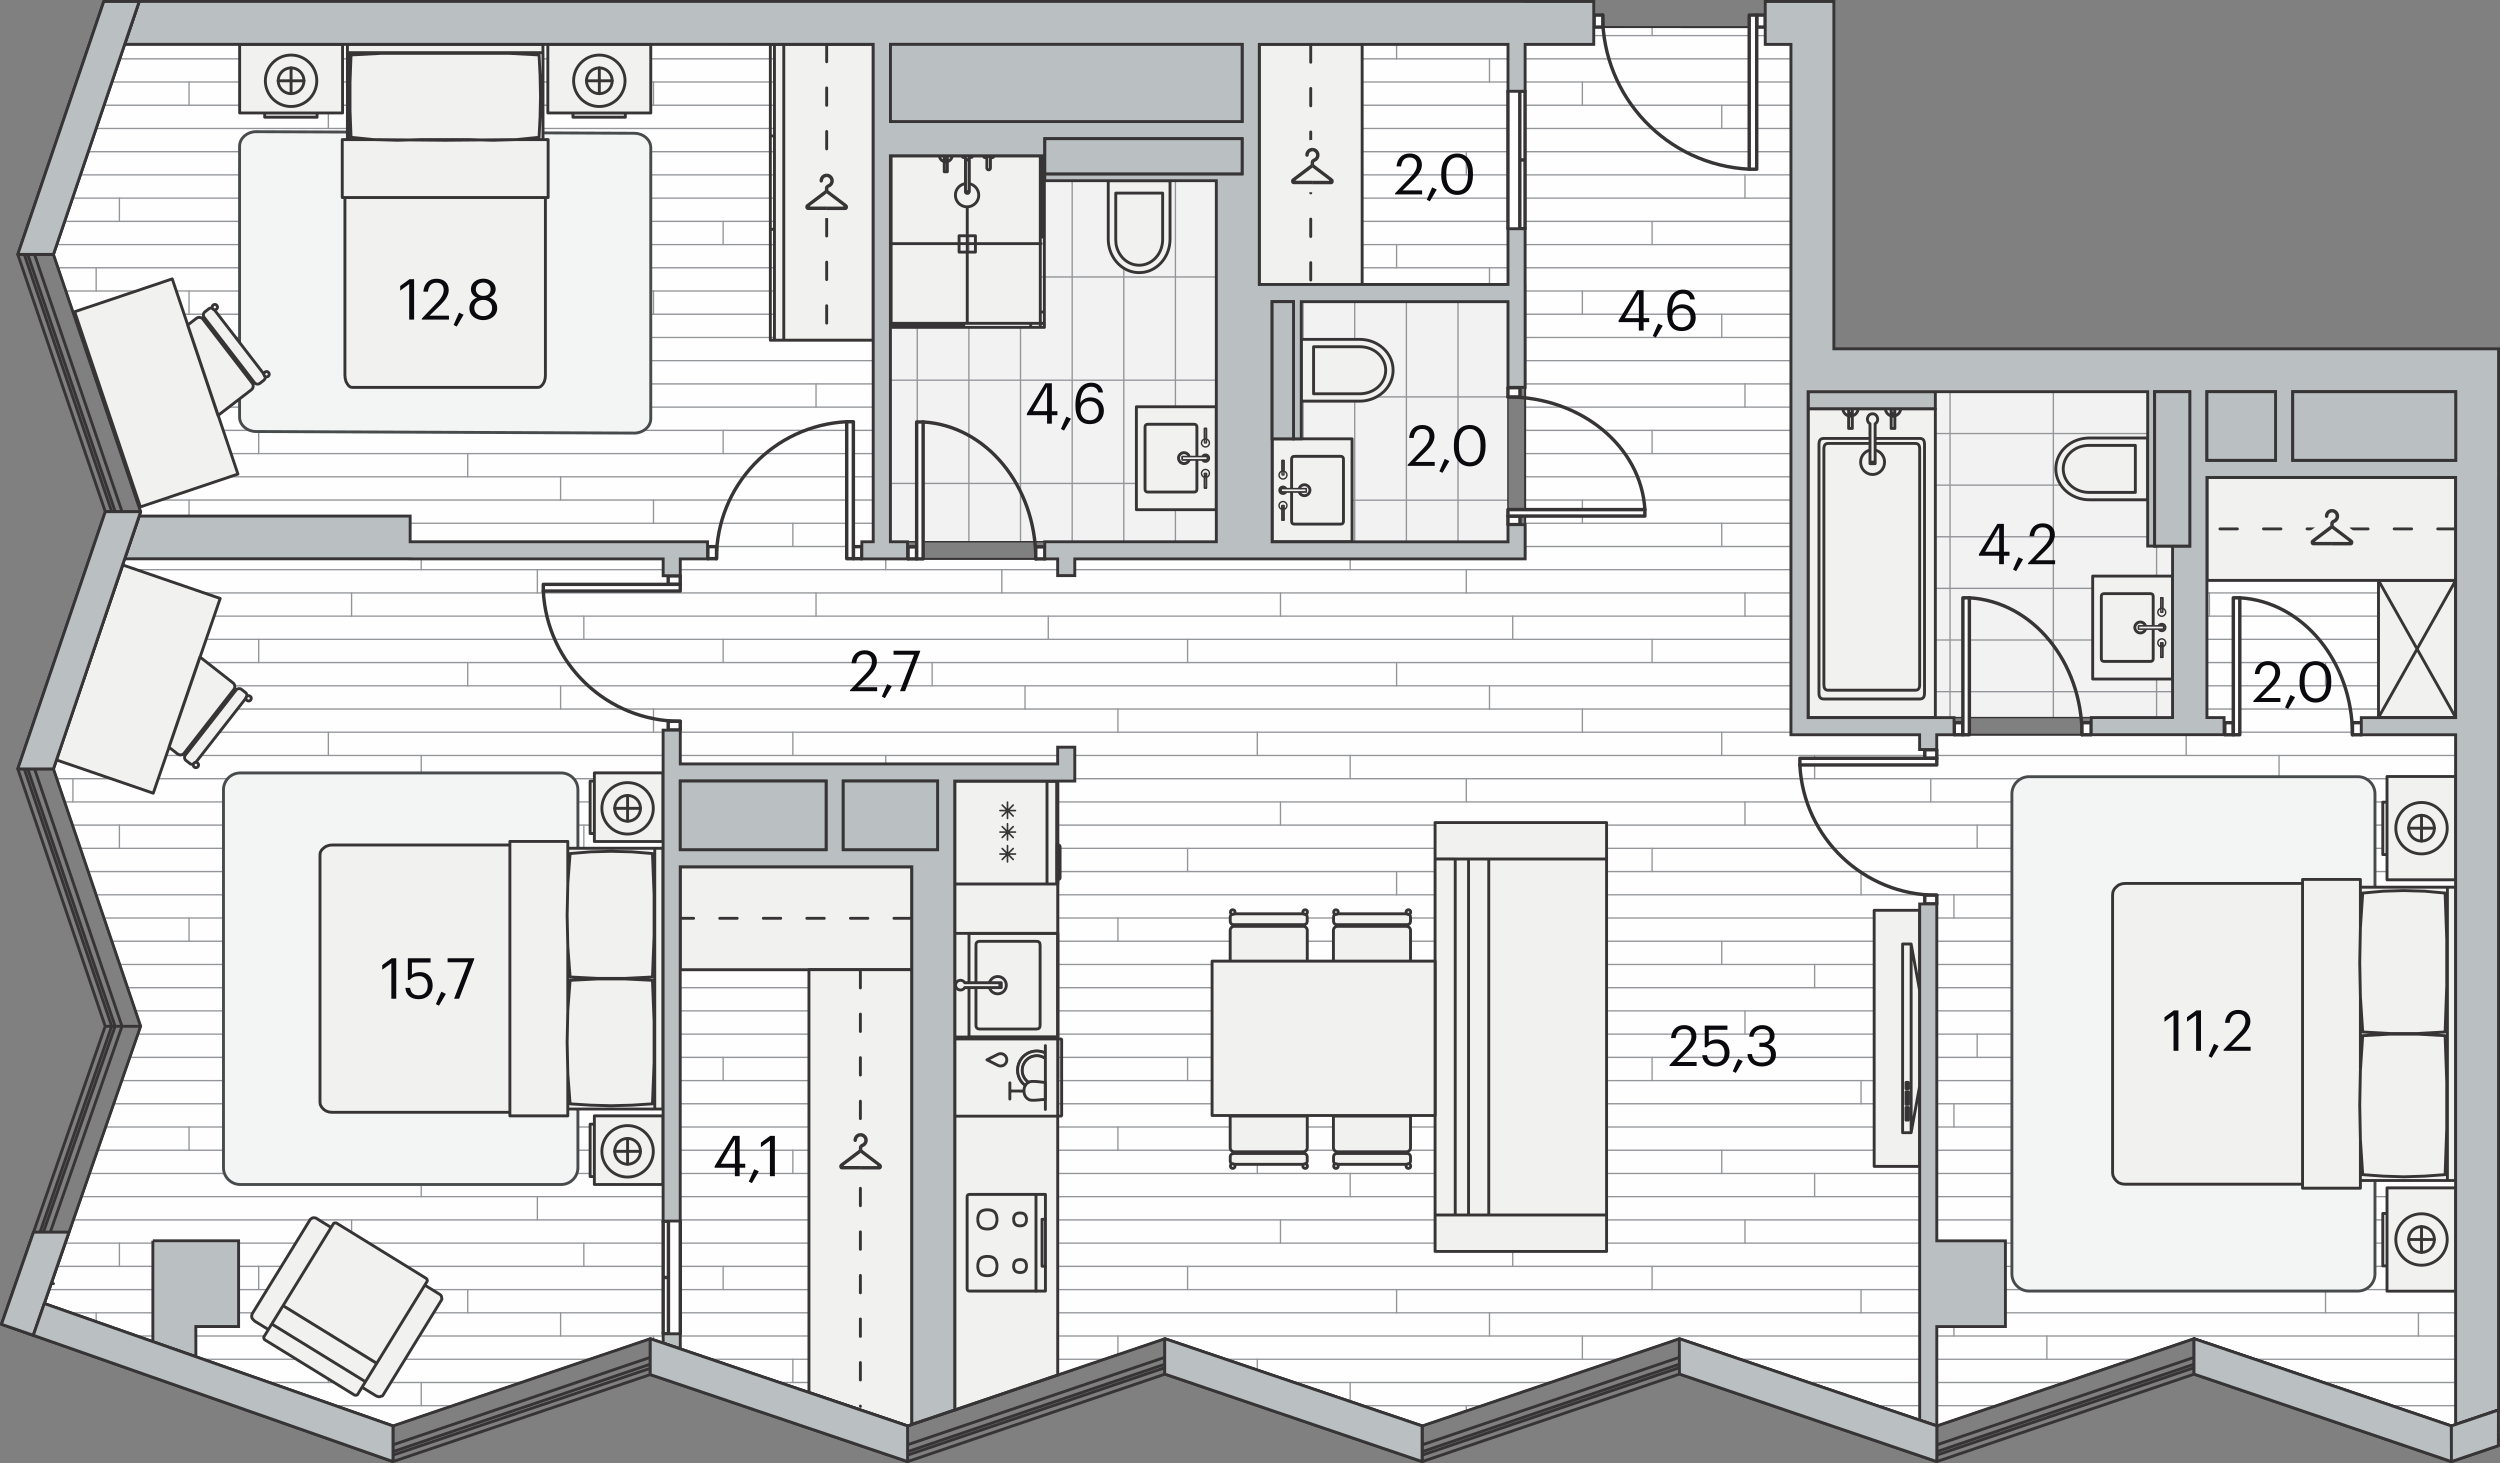 <svg xmlns="http://www.w3.org/2000/svg" xmlns:xlink="http://www.w3.org/1999/xlink" viewBox="0 0 413.13 241.77" enable-background="new 0 0 413.13 241.77"><rect x="0" y="0" width="413.13" height="241.77" fill="#808080" stroke="none"/><g><path fill-rule="evenodd" clip-rule="evenodd" fill="#FEFEFE" d="M144.31 7.33v85.03h107.72v-45.35h-43.94v-39.69h55.28v-2.85l28.34.01v2.84h4.25v114.1h68.74l.01-42.52h41.1v156.5l-.71.24-42.53-14.46-42.51 14.46-42.52-14.41-42.51 14.41-42.53-14.41-42.52 14.41-42.52-14.42-42.52 14.42-57.58-20.21 15.88-45.83-14.41-42.54 14.41-42.5-14.41-42.52 11.77-34.72z"/><defs><path id="a" d="M144.31 7.33v85.03h107.72v-45.35h-43.94v-39.69h55.28v-2.85l28.34.01v2.84h4.25v114.1h68.74l.01-42.52h41.1v156.5l-.71.24-42.53-14.46-42.51 14.46-42.52-14.41-42.51 14.41-42.53-14.41-42.52 14.41-42.52-14.42-42.52 14.42-57.58-20.21 15.88-45.83-14.41-42.54 14.41-42.5-14.41-42.52 11.77-34.72z"/></defs><clipPath id="b"><use xlink:href="#a" overflow="visible"/></clipPath><g clip-path="url(#b)"><g clip-rule="evenodd" stroke="#939598" stroke-width=".225" stroke-linecap="round" stroke-linejoin="round" fill="none"><path d="M549.85 5.88h-641.61M549.85 2.04h-641.61M549.85 17.39h-641.61M549.85 13.55h-641.61M549.85 25.07h-641.61M549.85 21.23h-641.61M549.85 9.72h-641.61M549.85 67.28h-641.61M549.85 32.74h-641.61M549.85 63.44h-641.61M549.85 28.9h-641.61M549.85 74.96h-641.61M549.85 40.42h-641.61M549.85 71.12h-641.61M549.85 36.58h-641.61M549.85 86.47h-641.61M549.85 51.93h-641.61M549.85 82.63h-641.61M549.85 48.09h-641.61M549.85 94.14h-641.61M549.85 59.6h-641.61M549.85 90.31h-641.61M549.85 55.77h-641.61M549.85 78.79h-641.61M549.85 44.25h-641.61M549.85 136.35h-641.61M549.85 101.82h-641.61M549.85 132.52h-641.61M549.85 97.98h-641.61M549.85 144.03h-641.61M549.85 109.49h-641.61M549.85 140.19h-641.61M549.85 105.65h-641.61M549.85 155.54h-641.61M549.85 121h-641.61M549.85 151.7h-641.61M549.85 117.17h-641.61M549.85 163.22h-641.61M549.85 128.68h-641.61M549.85 159.38h-641.61M549.85 124.84h-641.61M549.85 147.87h-641.61M549.85 113.33h-641.61M549.85 205.43h-641.61M549.85 170.89h-641.61M549.85 201.59h-641.61M549.85 167.05h-641.61M549.85 213.11h-641.61M549.85 178.57h-641.61M549.85 209.27h-641.61M549.85 174.73h-641.61M549.85 224.62h-641.61M549.85 190.08h-641.61M549.85 220.78h-641.61M549.85 186.24h-641.61M549.85 232.29h-641.61M549.85 197.75h-641.61M549.85 228.46h-641.61M549.85 193.92h-641.61M549.85 216.94h-641.61M549.85 182.4h-641.61M549.85 239.97h-641.61M549.85 236.13h-641.61"/></g><path clip-rule="evenodd" stroke="#939598" stroke-width=".225" stroke-linecap="round" stroke-linejoin="round" fill="none" d="M.54 5.88v3.84"/><g clip-rule="evenodd" stroke="#939598" stroke-width=".225" stroke-linecap="round" stroke-linejoin="round" fill="none"><path d="M69.61 21.23v3.84M77.29 5.88v3.84"/></g><g clip-rule="evenodd" stroke="#939598" stroke-width=".225" stroke-linecap="round" stroke-linejoin="round" fill="none"><path d="M31.24 13.55v3.84M42.75 2.04v3.84"/></g><path clip-rule="evenodd" stroke="#939598" stroke-width=".225" stroke-linecap="round" stroke-linejoin="round" fill="none" d="M54.26 17.39v3.84"/><g clip-rule="evenodd" stroke="#939598" stroke-width=".225" stroke-linecap="round" stroke-linejoin="round" fill="none"><path d="M19.73-1.8v3.84M15.89 9.72v3.83"/></g><g clip-rule="evenodd" stroke="#939598" stroke-width=".225" stroke-linecap="round" stroke-linejoin="round" fill="none"><path d="M146.37 21.23v3.84M154.04 5.88v3.84"/></g><g clip-rule="evenodd" stroke="#939598" stroke-width=".225" stroke-linecap="round" stroke-linejoin="round" fill="none"><path d="M107.99 13.55v3.84M119.5 2.04v3.84"/></g><path clip-rule="evenodd" stroke="#939598" stroke-width=".225" stroke-linecap="round" stroke-linejoin="round" fill="none" d="M131.02 17.39v3.84"/><g clip-rule="evenodd" stroke="#939598" stroke-width=".225" stroke-linecap="round" stroke-linejoin="round" fill="none"><path d="M96.48-1.8v3.84M92.64 9.72v3.83"/></g><g clip-rule="evenodd" stroke="#939598" stroke-width=".225" stroke-linecap="round" stroke-linejoin="round" fill="none"><path d="M223.12 21.23v3.84M230.79 5.88v3.84"/></g><g clip-rule="evenodd" stroke="#939598" stroke-width=".225" stroke-linecap="round" stroke-linejoin="round" fill="none"><path d="M184.74 13.55v3.84M196.25 2.04v3.84"/></g><path clip-rule="evenodd" stroke="#939598" stroke-width=".225" stroke-linecap="round" stroke-linejoin="round" fill="none" d="M207.77 17.39v3.84"/><g clip-rule="evenodd" stroke="#939598" stroke-width=".225" stroke-linecap="round" stroke-linejoin="round" fill="none"><path d="M173.23-1.8v3.84M169.39 9.72v3.83"/></g><g clip-rule="evenodd" stroke="#939598" stroke-width=".225" stroke-linecap="round" stroke-linejoin="round" fill="none"><path d="M.54 74.96v3.83M.54 40.42v3.83"/></g><g clip-rule="evenodd" stroke="#939598" stroke-width=".225" stroke-linecap="round" stroke-linejoin="round" fill="none"><path d="M69.61 90.31v3.83M69.61 55.77v3.83M77.29 74.96v3.83M77.29 40.42v3.83M31.24 82.63v3.84M31.24 48.09v3.84M42.75 71.12v3.84M42.75 36.58v3.84M54.26 86.47v3.84M54.26 51.93v3.84M58.1 63.44v3.84M58.1 28.9v3.84M12.05 28.9v-3.83M12.05 63.44v-3.84M19.73 67.28v3.84M19.73 32.74v3.84M15.89 78.79v3.84M15.89 44.25v3.84"/></g><g clip-rule="evenodd" stroke="#939598" stroke-width=".225" stroke-linecap="round" stroke-linejoin="round" fill="none"><path d="M146.37 90.31v3.83M146.37 55.77v3.83M154.04 74.96v3.83M154.04 40.42v3.83M107.99 82.63v3.84M107.99 48.09v3.84M119.5 71.12v3.84M119.5 36.58v3.84M131.02 86.47v3.84M131.02 51.93v3.84M134.85 63.44v3.84M134.85 28.9v3.84M88.8 28.9v-3.83M88.8 63.44v-3.84M96.48 67.28v3.84M96.48 32.74v3.84M92.64 78.79v3.84M92.64 44.25v3.84M223.12 90.31v3.83M223.12 55.77v3.83M230.79 74.96v3.83M230.79 40.42v3.83M184.74 82.63v3.84M184.74 48.09v3.84M196.25 71.12v3.84M196.25 36.58v3.84M207.77 86.47v3.84M207.77 51.93v3.84M211.6 63.44v3.84M211.6 28.9v3.84M165.55 28.9v-3.83M165.55 63.44v-3.84M173.23 67.28v3.84M173.23 32.74v3.84M169.39 78.79v3.84M169.39 44.25v3.84"/></g><g clip-rule="evenodd" stroke="#939598" stroke-width=".225" stroke-linecap="round" stroke-linejoin="round" fill="none"><path d="M.54 144.03v3.84M.54 109.49v3.84"/></g><g clip-rule="evenodd" stroke="#939598" stroke-width=".225" stroke-linecap="round" stroke-linejoin="round" fill="none"><path d="M69.61 159.38v3.84M69.61 124.84v3.84M77.29 144.03v3.84M77.29 109.49v3.84M31.24 151.7v3.84M31.24 117.17v3.83M42.75 140.19v3.84M42.75 105.65v3.84M54.26 155.54v3.84M54.26 121v3.84M58.1 132.52v3.83M58.1 97.98v3.84M12.05 97.98v-3.84M12.05 132.52v-3.84M19.73 136.35v3.84M19.73 101.82v3.83M15.89 147.87v3.83M15.89 113.33v3.84"/></g><g clip-rule="evenodd" stroke="#939598" stroke-width=".225" stroke-linecap="round" stroke-linejoin="round" fill="none"><path d="M146.37 159.38v3.84M146.37 124.84v3.84M154.04 144.03v3.84M154.04 109.49v3.84M107.99 151.7v3.84M107.99 117.17v3.83M119.5 140.19v3.84M119.5 105.65v3.84M131.02 155.54v3.84M131.02 121v3.84M134.85 132.52v3.83M134.85 97.98v3.84M88.8 97.98v-3.84M88.8 132.52v-3.84M96.48 136.35v3.84M96.48 101.82v3.83M92.64 147.87v3.83M92.64 113.33v3.84M223.12 159.38v3.84M223.12 124.84v3.84M230.79 144.03v3.84M230.79 109.49v3.84M184.74 151.7v3.84M184.74 117.17v3.83M196.25 140.19v3.84M196.25 105.65v3.84M207.77 155.54v3.84M207.77 121v3.84M211.6 132.52v3.83M211.6 97.98v3.84M165.55 97.98v-3.84M165.55 132.52v-3.84M173.23 136.35v3.84M173.23 101.82v3.83M169.39 147.87v3.83M169.39 113.33v3.84"/></g><g clip-rule="evenodd" stroke="#939598" stroke-width=".225" stroke-linecap="round" stroke-linejoin="round" fill="none"><path d="M.54 213.11v3.83M.54 178.57v3.83"/></g><g clip-rule="evenodd" stroke="#939598" stroke-width=".225" stroke-linecap="round" stroke-linejoin="round" fill="none"><path d="M69.61 228.46v3.83M69.61 193.92v3.83M77.29 213.11v3.83M77.29 178.57v3.83M31.24 220.78v3.84M31.24 186.24v3.84M42.75 209.27v3.84M42.75 174.73v3.84M54.26 224.62v3.84M54.26 190.08v3.84M58.1 201.59v3.84M58.1 167.05v3.84M12.05 167.05v-3.83M12.05 201.59v-3.84M19.73 205.43v3.84M19.73 170.89v3.84M15.89 216.94v3.84M15.89 182.4v3.84"/></g><g clip-rule="evenodd" stroke="#939598" stroke-width=".225" stroke-linecap="round" stroke-linejoin="round" fill="none"><path d="M146.37 228.46v3.83M146.37 193.92v3.83M154.04 213.11v3.83M154.04 178.57v3.83M107.99 220.78v3.84M107.99 186.24v3.84M119.5 209.27v3.84M119.5 174.73v3.84M131.02 224.62v3.84M131.02 190.08v3.84M134.85 201.59v3.84M134.85 167.05v3.84M88.8 167.05v-3.83M88.8 201.59v-3.84M96.48 205.43v3.84M96.48 170.89v3.84M92.64 216.94v3.84M92.64 182.4v3.84M223.12 228.46v3.83M223.12 193.92v3.83M230.79 213.11v3.83M230.79 178.57v3.83M184.74 220.78v3.84M184.74 186.24v3.84M196.25 209.27v3.84M196.25 174.73v3.84M207.77 224.62v3.84M207.77 190.08v3.84M211.6 201.59v3.84M211.6 167.05v3.84M165.55 167.05v-3.83M165.55 201.59v-3.84M173.23 205.43v3.84M173.23 170.89v3.84M169.39 216.94v3.84M169.39 182.4v3.84"/></g><path clip-rule="evenodd" stroke="#939598" stroke-width=".225" stroke-linecap="round" stroke-linejoin="round" fill="none" d="M58.1 236.13v3.84"/><g clip-rule="evenodd" stroke="#939598" stroke-width=".225" stroke-linecap="round" stroke-linejoin="round" fill="none"><path d="M12.05 236.13v-3.84M19.73 239.97v3.83"/></g><path clip-rule="evenodd" stroke="#939598" stroke-width=".225" stroke-linecap="round" stroke-linejoin="round" fill="none" d="M134.85 236.13v3.84"/><g clip-rule="evenodd" stroke="#939598" stroke-width=".225" stroke-linecap="round" stroke-linejoin="round" fill="none"><path d="M88.8 236.13v-3.84M96.48 239.97v3.83"/></g><path clip-rule="evenodd" stroke="#939598" stroke-width=".225" stroke-linecap="round" stroke-linejoin="round" fill="none" d="M211.6 236.13v3.84"/><g clip-rule="evenodd" stroke="#939598" stroke-width=".225" stroke-linecap="round" stroke-linejoin="round" fill="none"><path d="M165.55 236.13v-3.84M173.23 239.97v3.83"/></g><g clip-rule="evenodd" stroke="#939598" stroke-width=".225" stroke-linecap="round" stroke-linejoin="round" fill="none"><path d="M299.87 21.23v3.84M307.54 5.88v3.84"/></g><g clip-rule="evenodd" stroke="#939598" stroke-width=".225" stroke-linecap="round" stroke-linejoin="round" fill="none"><path d="M261.49 13.55v3.84M273.01 2.04v3.84"/></g><path clip-rule="evenodd" stroke="#939598" stroke-width=".225" stroke-linecap="round" stroke-linejoin="round" fill="none" d="M284.52 17.39v3.84"/><g clip-rule="evenodd" stroke="#939598" stroke-width=".225" stroke-linecap="round" stroke-linejoin="round" fill="none"><path d="M249.98-1.8v3.84M246.14 9.72v3.83"/></g><g clip-rule="evenodd" stroke="#939598" stroke-width=".225" stroke-linecap="round" stroke-linejoin="round" fill="none"><path d="M376.62 21.23v3.84M384.3 5.88v3.84"/></g><g clip-rule="evenodd" stroke="#939598" stroke-width=".225" stroke-linecap="round" stroke-linejoin="round" fill="none"><path d="M338.25 13.55v3.84M349.76 2.04v3.84"/></g><path clip-rule="evenodd" stroke="#939598" stroke-width=".225" stroke-linecap="round" stroke-linejoin="round" fill="none" d="M361.27 17.39v3.84"/><g clip-rule="evenodd" stroke="#939598" stroke-width=".225" stroke-linecap="round" stroke-linejoin="round" fill="none"><path d="M326.73-1.8v3.84M322.89 9.72v3.83"/></g><g clip-rule="evenodd" stroke="#939598" stroke-width=".225" stroke-linecap="round" stroke-linejoin="round" fill="none"><path d="M403.48-1.8v3.84M399.65 9.72v3.83"/></g><g clip-rule="evenodd" stroke="#939598" stroke-width=".225" stroke-linecap="round" stroke-linejoin="round" fill="none"><path d="M299.87 90.31v3.83M299.87 55.77v3.83M307.54 74.96v3.83M307.54 40.42v3.83M261.49 82.63v3.84M261.49 48.09v3.84M273.01 71.12v3.84M273.01 36.58v3.84M284.52 86.47v3.84M284.52 51.93v3.84M288.36 63.44v3.84M288.36 28.9v3.84M242.31 28.9v-3.83M242.31 63.44v-3.84M249.98 67.28v3.84M249.98 32.74v3.84M246.14 78.79v3.84M246.14 44.25v3.84M376.62 90.31v3.83M376.62 55.77v3.83M384.3 74.96v3.83M384.3 40.42v3.83M338.25 82.63v3.84M338.25 48.09v3.84M349.76 71.12v3.84M349.76 36.58v3.84M361.27 86.47v3.84M361.27 51.93v3.84M365.11 63.44v3.84M365.11 28.9v3.84M319.06 28.9v-3.83M319.06 63.44v-3.84M326.73 67.28v3.84M326.73 32.74v3.84M322.89 78.79v3.84M322.89 44.25v3.84"/></g><g clip-rule="evenodd" stroke="#939598" stroke-width=".225" stroke-linecap="round" stroke-linejoin="round" fill="none"><path d="M395.81 28.9v-3.83M395.81 63.44v-3.84M403.48 67.28v3.84M403.48 32.74v3.84M399.65 78.79v3.84M399.65 44.25v3.84"/></g><g clip-rule="evenodd" stroke="#939598" stroke-width=".225" stroke-linecap="round" stroke-linejoin="round" fill="none"><path d="M299.87 159.38v3.84M299.87 124.84v3.84M307.54 144.03v3.84M307.54 109.49v3.84M261.49 151.7v3.84M261.49 117.17v3.83M273.01 140.19v3.84M273.01 105.65v3.84M284.52 155.54v3.84M284.52 121v3.84M288.36 132.52v3.83M288.36 97.98v3.84M242.31 97.98v-3.84M242.31 132.52v-3.84M249.98 136.35v3.84M249.98 101.82v3.83M246.14 147.87v3.83M246.14 113.33v3.84M376.62 159.38v3.84M376.62 124.84v3.84M384.3 144.03v3.84M384.3 109.49v3.84M338.25 151.7v3.84M338.25 117.17v3.83M349.76 140.19v3.84M349.76 105.65v3.84M361.27 155.54v3.84M361.27 121v3.84M365.11 132.52v3.83M365.11 97.98v3.84M319.06 97.98v-3.84M319.06 132.52v-3.84M326.73 136.35v3.84M326.73 101.82v3.83M322.89 147.87v3.83M322.89 113.33v3.84"/></g><g clip-rule="evenodd" stroke="#939598" stroke-width=".225" stroke-linecap="round" stroke-linejoin="round" fill="none"><path d="M395.81 97.98v-3.84M395.81 132.52v-3.84M403.48 136.35v3.84M403.48 101.82v3.83M399.65 147.87v3.83M399.65 113.33v3.84"/></g><g clip-rule="evenodd" stroke="#939598" stroke-width=".225" stroke-linecap="round" stroke-linejoin="round" fill="none"><path d="M299.87 228.46v3.83M299.87 193.92v3.83M307.54 213.11v3.83M307.54 178.57v3.83M261.49 220.78v3.84M261.49 186.24v3.84M273.01 209.27v3.84M273.01 174.73v3.84M284.52 224.62v3.84M284.52 190.08v3.84M288.36 201.59v3.84M288.36 167.05v3.84M242.31 167.05v-3.83M242.31 201.59v-3.84M249.98 205.43v3.84M249.98 170.89v3.84M246.14 216.94v3.84M246.14 182.4v3.84M376.62 228.46v3.83M376.62 193.92v3.83M384.3 213.11v3.83M384.3 178.57v3.83M338.25 220.78v3.84M338.25 186.24v3.84M349.76 209.27v3.84M349.76 174.73v3.84M361.27 224.62v3.84M361.27 190.08v3.84M365.11 201.59v3.84M365.11 167.05v3.84M319.06 167.05v-3.83M319.06 201.59v-3.84M326.73 205.43v3.84M326.73 170.89v3.84M322.89 216.94v3.84M322.89 182.4v3.84"/></g><g clip-rule="evenodd" stroke="#939598" stroke-width=".225" stroke-linecap="round" stroke-linejoin="round" fill="none"><path d="M395.81 167.05v-3.83M395.81 201.59v-3.84M403.48 205.43v3.84M403.48 170.89v3.84M399.65 216.94v3.84M399.65 182.4v3.84"/></g><path clip-rule="evenodd" stroke="#939598" stroke-width=".225" stroke-linecap="round" stroke-linejoin="round" fill="none" d="M288.36 236.13v3.84"/><g clip-rule="evenodd" stroke="#939598" stroke-width=".225" stroke-linecap="round" stroke-linejoin="round" fill="none"><path d="M242.31 236.13v-3.84M249.98 239.97v3.83"/></g><path clip-rule="evenodd" stroke="#939598" stroke-width=".225" stroke-linecap="round" stroke-linejoin="round" fill="none" d="M365.11 236.13v3.84"/><g clip-rule="evenodd" stroke="#939598" stroke-width=".225" stroke-linecap="round" stroke-linejoin="round" fill="none"><path d="M319.06 236.13v-3.84M326.73 239.97v3.83"/></g><g clip-rule="evenodd" stroke="#939598" stroke-width=".225" stroke-linecap="round" stroke-linejoin="round" fill="none"><path d="M395.81 236.13v-3.84M403.48 239.97v3.83"/></g></g><path clip-rule="evenodd" stroke="#373435" stroke-width=".338" stroke-linecap="round" stroke-linejoin="round" stroke-miterlimit="10" fill="none" d="M144.31 7.33v85.03h107.72v-45.35h-43.94v-39.69h55.28v-2.85l28.34.01v2.84h4.25v114.1h68.74l.01-42.52h41.1v156.5l-.71.24-42.53-14.46-42.51 14.46-42.52-14.41-42.51 14.41-42.53-14.41-42.52 14.41-42.52-14.42-42.52 14.42-57.58-20.21 15.88-45.83-14.41-42.54 14.41-42.5-14.41-42.52 11.77-34.72z"/><path fill-rule="evenodd" clip-rule="evenodd" fill="#F3F2F3" d="M298.8 64.72h60.24v53.86h-60.24z"/><defs><path id="c" d="M298.8 64.72h60.24v53.86h-60.24z"/></defs><clipPath id="d"><use xlink:href="#c" overflow="visible"/></clipPath><g clip-rule="evenodd" stroke="#939598" stroke-width=".225" stroke-linecap="round" stroke-linejoin="round" fill="none" clip-path="url(#d)"><path d="M289.15 88.7h140.53M289.15 80.17h140.53M289.15 97.23h140.53M289.15 105.76h140.53M289.15 114.3h140.53M289.15 122.83h140.53M289.15 131.36h140.53M289.15 63.1h140.53M289.15 54.57h140.53M289.15 71.64h140.53M339.32 42.3v93.36M322.25 42.3v93.36M356.38 42.3v93.36M390.51 42.3v93.36M373.45 42.3v93.36M407.58 42.3v93.36M305.19 42.3v93.36"/></g><path clip-rule="evenodd" stroke="#373435" stroke-width=".24" stroke-linecap="round" stroke-linejoin="round" stroke-miterlimit="10" fill="none" d="M298.8 64.72h60.24v53.86h-60.24z"/><path fill-rule="evenodd" clip-rule="evenodd" fill="#F3F2F3" d="M147.15 22.91h58.11v66.61h-58.11z"/><defs><path id="e" d="M147.15 22.91h58.11v66.61h-58.11z"/></defs><clipPath id="f"><use xlink:href="#e" overflow="visible"/></clipPath><g clip-rule="evenodd" stroke="#939598" stroke-width=".225" stroke-linecap="round" stroke-linejoin="round" fill="none" clip-path="url(#f)"><path d="M185.71-21.46v140.52M194.24-21.46v140.52M177.18-21.46v140.52M168.64-21.46v140.52M160.11-21.46v140.52M151.58-21.46v140.52M143.05-21.46v140.52M211.3-21.46v140.52M219.84-21.46v140.52M202.77-21.46v140.52M232.1 28.7h-93.35M232.1 11.64h-93.35M232.1 45.77h-93.35M232.1 79.89h-93.35M232.1 62.83h-93.35M232.1 96.96h-93.35M232.1 114.02h-93.35"/></g><path clip-rule="evenodd" stroke="#373435" stroke-width=".24" stroke-linecap="round" stroke-linejoin="round" stroke-miterlimit="10" fill="none" d="M147.15 22.91h58.11v66.61h-58.11z"/><path fill-rule="evenodd" clip-rule="evenodd" fill="#F3F2F3" d="M208.09 49.84h41.1v39.68h-41.1z"/><defs><path id="g" d="M208.09 49.84h41.1v39.68h-41.1z"/></defs><clipPath id="h"><use xlink:href="#g" overflow="visible"/></clipPath><g clip-rule="evenodd" stroke="#939598" stroke-width=".225" stroke-linecap="round" stroke-linejoin="round" fill="none" clip-path="url(#h)"><path d="M249.47-1.64v140.52M258-1.64v140.52M240.94-1.64v140.52M232.41-1.64v140.52M223.87-1.64v140.52M215.34-1.64v140.52M206.81-1.64v140.52M275.07-1.64v140.52M283.6-1.64v140.52M266.53-1.64v140.52M295.87 48.53h-93.36M295.87 31.46h-93.36M295.87 65.59h-93.36M295.87 99.72h-93.36M295.87 82.66h-93.36M295.87 116.78h-93.36M295.87 133.85h-93.36M295.87 14.4h-93.36"/></g><path clip-rule="evenodd" stroke="#373435" stroke-width=".24" stroke-linecap="round" stroke-linejoin="round" stroke-miterlimit="10" fill="none" d="M208.09 49.84h41.1v39.68h-41.1z"/><path fill-rule="evenodd" clip-rule="evenodd" fill="#F3F4F4" stroke="#474B4C" stroke-width=".48" stroke-linecap="round" stroke-linejoin="round" stroke-miterlimit="10" d="M42.33 21.76l62.47.26c1.51 0 2.74 1.07 2.74 2.39v44.77c0 1.32-1.23 2.39-2.74 2.39l-62.47-.26c-1.51 0-2.74-1.07-2.74-2.39v-44.76c.01-1.32 1.23-2.4 2.74-2.4zM39.7 195.74h53.03c1.53 0 2.77-1.25 2.77-2.77v-62.47c0-1.53-1.25-2.77-2.77-2.77h-53.03c-1.53 0-2.77 1.25-2.77 2.77v62.47c-.01 1.52 1.24 2.77 2.77 2.77zM335.31 213.35h54.32c1.56 0 2.84-1.28 2.84-2.84v-79.32c0-1.56-1.28-2.84-2.84-2.84h-54.32c-1.56 0-2.84 1.28-2.84 2.84v79.32c0 1.56 1.28 2.84 2.84 2.84z"/><g clip-rule="evenodd" stroke="#373435"><path fill-rule="evenodd" fill="#FEFEFE" stroke-width=".216" stroke-miterlimit="22.926" d="M109.59 201.78h2.83v18.63h-2.83zM249.19 15.06h2.83v22.73h-2.83z"/><g stroke-width=".567" stroke-linecap="round" stroke-linejoin="round" stroke-miterlimit="10"><path fill-rule="evenodd" fill="#FEFEFE" d="M141.02 90.33h1.41v1.99h-1.41z"/><path d="M139.92 69.69c-12.05.61-21.52 10.56-21.53 22.63" fill="none"/><path fill-rule="evenodd" fill="#FEFEFE" d="M139.92 69.69h1.1v22.63h-1.1zM116.97 90.33h1.44v1.99h-1.44zM110.42 95.16h1.99v1.41h-1.99z"/><path d="M89.78 97.67c.61 12.05 10.56 21.52 22.63 21.53" fill="none"/><path fill-rule="evenodd" fill="#FEFEFE" d="M89.78 96.57h22.63v1.1h-22.63zM110.42 119.19h1.99v1.44h-1.99zM318.07 123.9h1.99v1.41h-1.99z"/><path d="M297.43 126.41c.61 12.05 10.56 21.52 22.63 21.53" fill="none"/><path fill-rule="evenodd" fill="#FEFEFE" d="M297.43 125.31h22.63v1.1h-22.63zM318.07 147.93h1.99v1.44h-1.99zM290.3 2.49h1.41v1.99h-1.41z"/><path d="M289.06 27.96c-13.57-.69-24.22-11.88-24.23-25.47" fill="none"/><path fill-rule="evenodd" fill="#FEFEFE" d="M289.06 2.49h1.24v25.47h-1.24zM263.43 2.49h1.44v1.99h-1.44zM249.19 85.28h1.99v1.41h-1.99z"/><path d="M271.82 84.21c-.61-10.42-10.56-18.61-22.63-18.62" fill="none"/><path fill-rule="evenodd" fill="#FEFEFE" d="M249.19 84.21h22.63v1.07h-22.63zM249.19 64.07h1.99v1.52h-1.99zM322.95 119.43h1.41v1.99h-1.41z"/><path d="M325.44 98.79c10.42.61 18.61 10.56 18.62 22.63" fill="none"/><path fill-rule="evenodd" fill="#FEFEFE" d="M324.37 98.79h1.07v22.63h-1.07zM344.05 119.43h1.53v1.99h-1.53zM367.65 119.43h1.41v1.99h-1.41z"/><path d="M370.13 98.79c10.42.61 18.61 10.56 18.62 22.63" fill="none"/><path fill-rule="evenodd" fill="#FEFEFE" d="M369.06 98.79h1.07v22.63h-1.07zM388.75 119.43h1.52v1.99h-1.52zM150.06 90.37h1.41v1.99h-1.41z"/><path d="M152.55 69.73c10.42.61 18.61 10.56 18.62 22.63" fill="none"/><path fill-rule="evenodd" fill="#FEFEFE" d="M151.48 69.73h1.07v22.63h-1.07zM171.16 90.37h1.53v1.99h-1.53z"/><path fill="none" d="M249.19 37.79v-22.73"/><path fill-rule="evenodd" fill="#FEFEFE" d="M251.15 15.06h.87v11.37h-.87zM251.15 15.06h.87v11.37h-.87zM251.15 26.43h.87v11.37h-.87zM251.15 26.43h.87v11.37h-.87z"/><path fill="none" d="M112.42 220.41v-18.6"/><path fill-rule="evenodd" fill="#FEFEFE" d="M109.59 201.81h.87v9.3h-.87zM109.59 201.81h.87v9.3h-.87zM109.59 211.11h.87v9.3h-.87zM109.59 211.11h.87v9.3h-.87z"/></g></g><g fill-rule="evenodd" clip-rule="evenodd" fill="#BABFC1" stroke="#373435" stroke-width=".48" stroke-miterlimit="22.926"><path d="M356.06 64.72h5.81v25.51h-5.81zM364.7 64.72h11.34v11.34h-11.34zM378.88 64.72h26.93v11.34h-26.93zM112.42 129.07h24.09v11.34h-24.09zM139.35 129.07h15.59v11.34h-15.59zM172.66 22.91h32.6v5.81h-32.6zM147.15 7.32h58.11v12.76h-58.11zM210.22 49.84h3.54v22.67h-3.54z"/></g><path fill-rule="evenodd" clip-rule="evenodd" fill="#F1F1F0" stroke="#373435" stroke-width=".48" stroke-linecap="round" stroke-linejoin="round" stroke-miterlimit="10" d="M354.92 82.58v-10.2h-9.68l-.47.02-.48.06c-2.45.39-4.34 2.28-4.54 4.58l-.02.44.02.45c.22 2.3 2.08 4.16 4.54 4.58l.47.06.48.02h9.68z"/><path clip-rule="evenodd" stroke="#373435" stroke-width=".48" stroke-linecap="round" stroke-linejoin="round" stroke-miterlimit="10" d="M352.87 81.36v-7.76h-7.72l-.36.02-.37.05c-1.86.3-3.29 1.73-3.45 3.48l-.02.33.02.34c.16 1.75 1.58 3.16 3.45 3.48l.36.05.36.02h7.73z" fill="none"/><path fill-rule="evenodd" clip-rule="evenodd" fill="#F1F1F0" stroke="#373435" stroke-width=".48" stroke-linecap="round" stroke-linejoin="round" stroke-miterlimit="10" d="M215.02 66.28v-10.2h9.68l.47.02.48.06c2.45.39 4.34 2.28 4.54 4.58l.02.44-.02.45c-.22 2.3-2.08 4.17-4.54 4.58l-.47.06-.48.02h-9.68z"/><path clip-rule="evenodd" stroke="#373435" stroke-width=".48" stroke-linecap="round" stroke-linejoin="round" stroke-miterlimit="10" d="M217.07 65.06v-7.76h7.72l.36.02.37.05c1.86.3 3.29 1.73 3.45 3.48l.02.33-.02.34c-.16 1.75-1.58 3.16-3.45 3.48l-.36.05-.36.02h-7.73z" fill="none"/><path fill-rule="evenodd" clip-rule="evenodd" fill="#F1F1F0" stroke="#373435" stroke-width=".48" stroke-linecap="round" stroke-linejoin="round" stroke-miterlimit="10" d="M183.15 29.86h10.2v9.68l-.02.47-.06.48c-.39 2.45-2.28 4.34-4.58 4.54l-.44.02-.45-.02c-2.3-.22-4.16-2.08-4.58-4.54l-.06-.47-.02-.48v-9.68z"/><path clip-rule="evenodd" stroke="#373435" stroke-width=".48" stroke-linecap="round" stroke-linejoin="round" stroke-miterlimit="10" d="M184.38 31.91h7.75v7.72l-.02.36-.05.37c-.3 1.86-1.73 3.29-3.48 3.45l-.33.02-.34-.02c-1.75-.16-3.16-1.58-3.48-3.45l-.03-.36-.02-.36v-7.73z" fill="none"/><g fill-rule="evenodd" clip-rule="evenodd" fill="#F1F1F0" stroke="#373435" stroke-width=".48" stroke-linecap="round" stroke-linejoin="round" stroke-miterlimit="10"><path d="M9.24 125.551l11.06-32.182 16.086 5.528-11.06 32.182zM33.03 108.56l-5.11 14.91 1.43 1.12c.34.26.83.2 1.09-.14l8.2-10.51c.26-.34.2-.83-.13-1.09l-5.48-4.29zM40.68 115.32l-8.4 10.76c-.21.27-.61.32-.88.11l-.67-.52c-.27-.21-.32-.6-.11-.88l8.4-10.76c.21-.27.61-.32.88-.11l.67.52c.27.21.32.61.11.88z"/><ellipse transform="matrix(.615 -.789 .789 .615 -75.21 76.8)" cx="41.03" cy="115.41" rx=".44" ry=".44"/><ellipse transform="matrix(.615 -.788 .788 .615 -87.21 74.2)" cx="32.42" cy="126.45" rx=".44" ry=".44"/></g><g fill-rule="evenodd" clip-rule="evenodd" fill="#F1F1F0" stroke="#373435" stroke-width=".48" stroke-linecap="round" stroke-linejoin="round" stroke-miterlimit="10"><path d="M12.341 51.513l16.122-5.426 10.856 32.254-16.122 5.426zM36.02 68.66l-5.01-14.94 1.44-1.11c.34-.26.83-.2 1.09.14l8.14 10.57c.26.34.2.83-.14 1.09l-5.52 4.25zM43.71 61.95l-8.33-10.81c-.21-.27-.6-.32-.87-.11l-.67.52c-.27.21-.32.6-.11.88l8.33 10.81c.21.27.6.32.88.11l.67-.52c.26-.22.31-.61.1-.88z"/><ellipse transform="matrix(.792 -.61 .61 .792 -28.588 39.732)" cx="44.07" cy="61.86" rx=".44" ry=".44"/><ellipse transform="matrix(.792 -.61 .61 .792 -23.594 32.218)" cx="35.52" cy="50.76" rx=".44" ry=".44"/></g><g fill-rule="evenodd" clip-rule="evenodd" fill="#F1F1F0" stroke="#373435" stroke-width=".48" stroke-linecap="round" stroke-linejoin="round" stroke-miterlimit="10"><path d="M93.83 167.08l-.11 5.12.11 5.08.01.27.37 4.86 3.39.22 3.38.1 3.45-.1 3.39-.22.27-6.81v-6.8l-.27-6.8-4.54-.23h-4.53l-4.54.23-.37 4.85zM52.88 141.32v40.82l.05.4.22.41.33.37.38.27.55.18.49.04h29.36v-44.17h-29.36l-.49.04-.55.19-.38.27-.33.32-.22.4zM84.26 184.31v.09h9.57v-6.85h.01l-.01-.27-.11-5.08.11-5.12.01-.23h-.01v-10.29h.01l-.01-.23-.11-5.08.11-5.12.01-.23h-.01v-6.85h-9.57v45.13zM93.83 146.13l-.11 5.12.11 5.08.01.23.37 4.89 4.54.23h4.53l4.54-.23.27-6.8v-6.8l-.27-6.8-3.39-.28-3.45-.09-3.38.09-3.39.28-.37 4.85zM93.83 183.13v.14h14.37v-43.09h-14.37v5.72h.01l.37-4.85 3.39-.28 3.38-.09 3.45.09 3.39.28.27 6.8v6.8l-.27 6.8-4.54.23h-4.53l-4.54-.23-.37-4.89h-.01v10.29h.01l.37-4.85 4.54-.23h4.53l4.54.23.27 6.8v6.8l-.27 6.81-3.39.22-3.45.09-3.38-.09-3.39-.22-.37-4.86h-.01v5.13zM108.2 140.18h1.37v43.09h-1.37z"/></g><path fill-rule="evenodd" clip-rule="evenodd" fill="#F1F1F0" stroke="#373435" stroke-width=".48" stroke-miterlimit="22.926" d="M157.78 145.64v87.37l17.01-5.78v-81.59z"/><g clip-rule="evenodd" stroke="#373435" stroke-width=".48" stroke-linecap="round" stroke-linejoin="round" stroke-miterlimit="10"><path fill-rule="evenodd" fill="#F1F1F0" d="M172.76 197.38v15.97h-12.54c-.28 0-.4-.12-.4-.4v-15.17c0-.28.12-.4.4-.4h12.54z"/><path d="M167.51 209.09c.08-.64.35-.9 1-.94M168.5 210.28c-.64-.04-.92-.3-1-.94M168.63 208.15c.64.04.92.3 1 .94M169.63 209.35c-.08.64-.35.9-1 .94M161.58 209.09c.08-1.01.51-1.42 1.53-1.47M163.1 210.81c-1.01-.04-1.44-.45-1.52-1.46M164.75 209.35c-.08 1.01-.51 1.42-1.53 1.46M167.51 201.64c.08.64.35.9 1 .94M168.5 200.44c-.64.04-.92.3-1 .94M168.63 202.58c.64-.04.92-.3 1-.94M169.63 201.38c-.08-.64-.35-.9-1-.94M161.58 201.64c.08 1.01.51 1.42 1.53 1.46M163.1 199.92c-1.01.04-1.44.45-1.52 1.46M163.23 203.1c1.01-.04 1.44-.45 1.53-1.47M164.75 201.38c-.08-1.01-.51-1.43-1.53-1.46M172.76 201.49h-.56v7.75h.56M171.2 197.38v15.97M163.23 207.62c1.01.04 1.44.45 1.53 1.47" fill="none"/></g><g clip-rule="evenodd" stroke="#373435" stroke-width=".48" stroke-linecap="round" stroke-linejoin="round" stroke-miterlimit="10"><path fill-rule="evenodd" fill="#F1F1F0" d="M393.05 95.91h12.76v22.68h-12.76z"/><path fill="none" d="M393.05 95.91l12.76 22.67h-12.76l12.76-22.67"/></g><g fill-rule="evenodd" clip-rule="evenodd" fill="#F1F1F0" stroke="#373435" stroke-width=".48" stroke-linecap="round" stroke-linejoin="round" stroke-miterlimit="10"><path d="M51.27 201.51l-9.63 15.66-.03.19-.02.18.03.22.13.21.15.16.16.17 2.29 1.41.56-.92 1.87-3.03 7.94-12.92-2.29-1.41-.18-.12-.22-.06-.24-.02-.22.07-.15.1zM60.39 228.33l-.56.91-.71 1.16-.06.09-.12.06-.1.01-.09.01-.15-.03-.06-.03-14.74-9.08-.06-.04-.09-.12-.03-.09-.04-.09v-.13l.06-.1.71-1.15.56-.92zM44.906 218.797l1.867-3.031 15.478 9.535-1.867 3.031zM54.72 202.84l-7.94 12.92 15.48 9.53 7.94-12.92.38-.62.03-.05v-.14l-.03-.08-.03-.09-.1-.12-.06-.04-14.73-9.08-.06-.04-.16-.02-.09.01-.09.01-.12.05-.03.05zM72.55 213.82l.19.12.15.16.07.17.03.22.04.22-9.81 15.96-.21.06-.22.07-.18.02-.21-.06-.22-.07-2.35-1.45.56-.91 1.87-3.04 7.94-12.92z"/></g><g clip-rule="evenodd" stroke="#373435" stroke-width=".48" stroke-linecap="round" stroke-linejoin="round" stroke-miterlimit="10"><path fill-rule="evenodd" fill="#F1F1F0" d="M112.41 143.24h38.28v17.01h-38.28z"/><path stroke-dasharray="2.879,4.319" fill="none" d="M150.61 151.75h-38.2"/></g><g clip-rule="evenodd" stroke="#373435" stroke-width=".48" stroke-linecap="round" stroke-linejoin="round" stroke-miterlimit="10"><g fill-rule="evenodd" fill="#F1F1F0"><path d="M394.46 128.32h11.35v17.07h-11.35zM393.76 132.56h.7v8.66h-.7z"/></g><circle fill-rule="evenodd" fill="#F1F1F0" cx="400.16" cy="136.86" r="4.25"/><circle fill-rule="evenodd" fill="#F1F1F0" cx="400.16" cy="136.86" r="2.13"/><path fill="none" d="M400.16 134.73v4.25M402.29 136.86h-4.25"/><g fill-rule="evenodd" fill="#F1F1F0"><path d="M394.46 196.3h11.35v17.07h-11.35zM393.76 200.53h.7v8.66h-.7z"/></g><circle fill-rule="evenodd" fill="#F1F1F0" cx="400.16" cy="204.83" r="4.25"/><circle fill-rule="evenodd" fill="#F1F1F0" cx="400.16" cy="204.83" r="2.13"/><path fill="none" d="M400.16 202.7v4.26M402.29 204.83h-4.25"/></g><g fill-rule="evenodd" clip-rule="evenodd" fill="#F1F1F0" stroke="#373435" stroke-width=".48" stroke-linecap="round" stroke-linejoin="round" stroke-miterlimit="10"><path d="M390.06 176.86l-.11 5.77.11 5.71.02.31.36 5.46 3.4.25 3.38.11 3.45-.11 3.39-.25.27-7.66v-7.65l-.27-7.65-4.54-.26h-4.54l-4.54.26-.36 5.46zM349.11 147.88v45.92l.06.46.22.46.33.41.38.31.54.2.5.05h29.36v-49.7h-29.36l-.5.06-.54.2-.38.31-.33.35-.22.46zM380.5 196.25v.1h9.56v-7.7h.02l-.02-.31-.11-5.71.11-5.77.02-.25h-.02v-11.58h.02l-.02-.26-.11-5.71.11-5.77.02-.25h-.02v-7.71h-9.56v50.77zM390.06 153.29l-.11 5.77.11 5.71.02.26.36 5.5 4.54.26h4.54l4.54-.26.27-7.65v-7.65l-.27-7.65-3.39-.31-3.45-.1-3.38.1-3.4.31-.36 5.46zM390.06 194.93v.15h14.38v-48.47h-14.38v6.43h.02l.36-5.46 3.4-.31 3.38-.1 3.45.1 3.39.31.27 7.65v7.65l-.27 7.66-4.54.25h-4.54l-4.54-.25-.36-5.51h-.02v11.58h.02l.36-5.46 4.54-.26h4.54l4.54.26.27 7.65v7.65l-.27 7.66-3.39.25-3.45.11-3.38-.11-3.4-.25-.36-5.46h-.02v5.77zM404.44 146.61h1.37v48.47h-1.37z"/></g><path fill-rule="evenodd" clip-rule="evenodd" fill="#F1F1F0" stroke="#373435" stroke-width=".48" stroke-linecap="round" stroke-linejoin="round" stroke-miterlimit="10" d="M157.78 129.07h17.01v49.14h-17.01z"/><g clip-rule="evenodd" stroke="#373435" stroke-width=".48"><path fill-rule="evenodd" fill="#F1F1F0" stroke-linecap="round" stroke-linejoin="round" stroke-miterlimit="10" d="M298.8 67.55h21.02v51.03h-21.02z"/><path stroke-linecap="round" stroke-linejoin="round" stroke-miterlimit="10" d="M309.02 72.45h-7.62c-.57 0-.81.29-.81 1v41.06c0 .71.24 1 .81 1h15.82c.57 0 .81-.29.81-1v-41.06c0-.7-.24-1-.81-1h-7.62M309.05 73.28h-6.91c-.52 0-.74.28-.74.94v38.89c0 .67.21.95.74.95h14.35c.52 0 .74-.28.74-.95v-38.89c0-.67-.22-.94-.74-.94h-6.91" fill="none"/><ellipse stroke-miterlimit="22.926" cx="309.45" cy="76.37" rx="1.98" ry="2.04" fill="none"/><path fill-rule="evenodd" fill="#F1F1F0" stroke-linecap="round" stroke-linejoin="round" stroke-miterlimit="10" d="M309.02 76.37h.85v.25h-.85zM309.87 76.37h-.85v-6.34c-.76-.45-.45-1.65.42-1.65s1.18 1.2.43 1.65v6.34z"/><g fill-rule="evenodd" fill="#F1F1F0" stroke-linecap="round" stroke-linejoin="round" stroke-miterlimit="10"><path d="M306.1 68.72c-.1.03-.21.05-.31.05s-.21-.01-.3-.05v-.51c.09.05.2.06.3.06l.15-.02.16-.05v.52zM306.1 68.72c-.1.03-.21.05-.31.05s-.21-.01-.3-.05v-.51c.09.05.2.06.3.06l.15-.02.16-.05v.52zM305.94 68.26l-.15.02c-.1 0-.21-.02-.3-.06v-.67h.61v.67l-.16.04zM306.1 68.72c.53-.13.92-.59.96-1.17h-2.53c.04.58.44 1.05.96 1.17h.61zM305.49 70.8v-2.52c.09.03.2.03.3.03l.31-.03v2.52h-.61zM313.13 68.72c-.09.03-.21.05-.31.05s-.21-.01-.3-.05v-.51c.09.05.2.06.3.06l.15-.02.16-.05v.52zM313.13 68.72c-.09.03-.21.05-.31.05s-.21-.01-.3-.05v-.51c.09.05.2.06.3.06l.15-.02.16-.05v.52zM312.96 68.26l-.15.02c-.1 0-.21-.02-.3-.06v-.67h.61v.67l-.16.04zM313.13 68.72c.53-.13.92-.59.96-1.17h-2.53c.04.58.44 1.05.96 1.17h.61zM312.52 70.8v-2.52c.09.03.2.03.3.03l.31-.03v2.52h-.61z"/></g></g><g clip-rule="evenodd" stroke="#373435" stroke-linecap="round" stroke-linejoin="round" stroke-miterlimit="10"><path fill-rule="evenodd" fill="#F1F1F0" stroke-width=".48" d="M345.82 95.2h13.21v17.01h-13.21z"/><path fill-rule="evenodd" fill="#F1F1F0" stroke-width=".24" d="M357.4 108.63v-1.76l-.15.02-.16-.02v1.76h.31zM357.4 108.63v-1.76l-.15.02-.16-.02v1.76h.31zM357.08 106.87l.16.02.15-.02v-.25l-.15.03-.08-.01-.08-.02v.25zM357.08 106.87l.16.02.15-.02v-.25l-.15.03-.08-.01-.08-.02v.25zM357.16 106.64l.08.01.16-.03v-.38h-.32v.38l.08.02zM357.08 101.18h.32v-.38l-.15-.03-.08.01-.08.03v.37zM357.08 101.18h.32v-.38l-.15-.03-.08.01-.08.03v.37zM357.08 100.54v.26l.08-.03.08-.01.15.03v-.25l-.15-.02-.16.02zM357.08 100.2v.34l.16-.02.15.02v-1.76h-.32v1.42zM357.08 100.2v.34l.16-.02.15.02v-1.76h-.32v1.42zM357.08 106.87c-.29-.07-.5-.32-.5-.64 0-.36.29-.66.66-.66.36 0 .65.29.65.66 0 .31-.21.57-.5.64h-.31z"/><path fill-rule="evenodd" fill="#F1F1F0" stroke-width=".48" d="M354.52 104.06c-.17.39-.59.61-1.01.52-.42-.09-.72-.46-.73-.89 0-.42.31-.79.72-.88.42-.08.84.13 1.01.52v.73z"/><path fill-rule="evenodd" fill="#F1F1F0" stroke-width=".24" d="M356.92 103.96c.25.3.73.12.73-.27s-.48-.56-.73-.26v.53zM356.64 103.96c.13.28.43.44.74.38.3-.06.52-.33.52-.65 0-.31-.21-.58-.52-.64-.3-.06-.61.09-.74.38v.53zM356.92 103.96h.61v-.52h-4.13v.52h3.24z"/><path stroke-width=".48" d="M355.82 103.44v-4.85c0-.35-.15-.49-.49-.49h-7.59c-.35 0-.49.15-.49.49v10.22c0 .35.15.49.49.49h7.59c.35 0 .49-.14.49-.49v-4.85" fill="none"/><path fill-rule="evenodd" fill="#F1F1F0" stroke-width=".24" d="M357.4 106.87v1.76h-.32v-2.4h.32v.39zM357.4 106.87v1.76h-.32v-2.4h.32v.39zM357.08 100.54c-.29.07-.5.32-.5.64 0 .36.29.66.66.66.36 0 .65-.29.65-.66 0-.31-.21-.57-.5-.64h-.31zM357.4 100.54v-1.76h-.32v2.4h.32v-.38zM357.4 100.54v-1.76h-.32v2.4h.32v-.38zM356.92 103.96h.61v-.52h-4.13v.52h3.24z"/></g><g clip-rule="evenodd" stroke="#373435" stroke-linecap="round" stroke-linejoin="round"><g fill-rule="evenodd" fill="#F1F1F0" stroke-width=".48" stroke-miterlimit="10"><path d="M157.78 129.07h17.01v17.01h-17.01zM173.02 129.07h1.6v17.01h-1.6zM174.61 145.38v-5.8c.34 0 .57.1.57.3v5.2c0 .2-.22.3-.57.3z"/></g><g stroke-width=".274" stroke-miterlimit="22.926" fill="none"><path d="M167.8 133.95h-2.55M167.43 134.85l-1.81-1.81M165.62 134.85l1.81-1.81M166.49 135.25v-2.69M167.8 137.5h-2.55M167.43 138.4l-1.81-1.8M165.62 138.4l1.81-1.8M166.49 138.8v-2.68M167.8 141.13h-2.55M167.43 142.03l-1.81-1.81M165.62 142.03l1.81-1.81M166.49 142.43v-2.69"/></g></g><g clip-rule="evenodd" stroke="#373435" stroke-width=".48" stroke-linecap="round" stroke-linejoin="round" stroke-miterlimit="10"><path fill-rule="evenodd" fill="#F1F1F0" d="M157.78 154.24h17.01v17.13h-17.01z"/><path d="M161.28 162.43v-6.22c0-.31.09-.5.28-.59.1-.05.22-.07.38-.07h9.28c.23 0 .39.04.5.15.11.11.16.27.16.52v13.17c0 .24-.05.41-.16.51-.11.1-.27.15-.5.15h-9.28c-.16 0-.28-.02-.38-.07-.19-.09-.28-.28-.28-.59v-6.22M160.13 162.4v-8.16h14.66v17.13h-14.66v-8.17M163.5 162.4c.12-.4.4-.72.75-.89.19-.09.4-.14.62-.14M164.87 161.37c.4 0 .73.15.98.39.49.47.63 1.27.16 1.9l-.16.18c-.45.43-1.09.49-1.6.25-.35-.16-.63-.47-.75-.89" fill="none"/><path fill-rule="evenodd" fill="#F1F1F0" d="M165.23 162.4v.8h-5.81c-.41.72-1.51.42-1.51-.4 0-.83 1.1-1.12 1.51-.4h5.81zM165.23 162.4h.23v.8h-.23z"/></g><g fill-rule="evenodd" clip-rule="evenodd" fill="#F1F1F0" stroke="#373435" stroke-width=".48" stroke-linecap="round" stroke-linejoin="round" stroke-miterlimit="10"><path d="M61.66 23.07l11.91.11 11.66-.11.21-.01 3.64-.37.17-3.39.07-3.39-.07-3.44-.17-3.39-5.1-.27h-21.02l-5.11.27-.17 4.54v4.53l.17 4.54 3.64.37zM58.26 64.02h30.62l.3-.05.31-.22.27-.33.2-.38.14-.55.03-.49v-29.36h-33.13v29.36l.04.49.13.55.21.38.24.33.3.22zM90.51 32.64h.07v-9.57h-5.14v-.01l-.21.01-3.8.11-3.85-.11-.17-.01v.01h-7.72v-.01l-.17.01-3.81.11-3.84-.11-.17-.01v.01h-5.14v9.57h33.85zM89.62 23.07h.11v-14.37h-32.32v14.37h4.24v-.01l-3.64-.37-.17-4.54v-4.53l.17-4.54 5.1-.27h20.87l5.1.27.17 3.39.07 3.44-.07 3.39-.17 3.39-3.64.37v.01h3.84zM57.41 7.33h32.31v1.37h-32.31z"/></g><g clip-rule="evenodd" stroke="#373435" stroke-width=".48"><g fill-rule="evenodd" fill="#F1F1F0" stroke-linecap="round" stroke-linejoin="round" stroke-miterlimit="10"><path d="M147.26 25.75h25.32v27.68h-25.32zM160.14 31.65c0 .21-.08.31-.29.31s-.3-.1-.3-.31h.59zM159.55 26.39h.59-.59zM160.59 25.99l-.35.07.35-.07zM159.44 26.06l-.35-.07.35.07zM159.55 31.65v-5.26 5.26zM160.14 26.17v5.48-5.48zM159.55 26.39v-.22.22zM160.14 26.39v.04-.04zM159.55 26.39v.04-.04zM159.44 26.06l.07.04.04.07zM160.14 26.17l.03-.07.07-.04zM160.62 25.95v.04h-.03zM159.09 25.99l-.03-.04.03.04zM160.62 25.88v.07-.07zM159.06 25.95v-.07.07zM164.16 25.88v.1l-.35.12-.1.03-.04.11v1.5l-.03.18-.02.02-.09.09-.13.04-.18-.04-.1-.14-.04-.04v-1.61l-.03-.11-.11-.03-.34-.12v-.1zM164.16 25.88v.1l-.35.12-.1.03-.04.11v1.5l-.03.18-.02.02-.09.09-.13.04-.18-.04-.1-.14-.04-.04v-1.61l-.03-.11-.11-.03-.34-.12v-.1zM158.49 38.96h2.7v2.7h-2.7zM172.04 40.26h-24.62 24.62zM159.84 53.43v-19.03 19.03zM158.96 53.92h-11.71 11.71zM158.96 54.1h-11.71 11.71zM158.96 53.6h-11.71 11.71zM158.96 53.43h-11.71 11.71zM158.96 53.43h.28v.67h-.28zM159.25 53.43h11.07v.67h-11.07zM159.25 53.43h11.07v.67h-11.07zM159.25 53.43h13.34v.67h-13.34zM172.08 38.85v-13.1 13.1zM171.91 38.85v-13.1 13.1zM172.4 38.85v-13.1 13.1zM172.58 38.85v-13.1 13.1zM171.91 38.85h.67v.31h-.67zM171.91 39.17h.67v12.39h-.67zM171.91 39.17h.67v12.39h-.67zM171.91 39.17h.67v14.93h-.67z"/></g><circle stroke-miterlimit="22.926" cx="159.81" cy="32.25" r="1.93" fill="none"/><path fill-rule="evenodd" fill="#F1F1F0" stroke-linecap="round" stroke-linejoin="round" stroke-miterlimit="10" d="M159.55 26.43h.59v5.23h-.59z"/><g fill-rule="evenodd" fill="#F1F1F0" stroke-linecap="round" stroke-linejoin="round" stroke-miterlimit="10"><path d="M156.04 26.7l.26.04c.09 0 .17-.01.25-.04v-.41c-.08.04-.16.05-.25.05l-.12-.01-.14-.04v.41zM156.04 26.7l.26.04c.09 0 .17-.01.25-.04v-.41c-.08.04-.16.05-.25.05l-.12-.01-.14-.04v.41zM156.18 26.32l.12.01c.09 0 .17-.01.25-.05v-.54h-.51v.54l.14.04zM156.04 26.7c-.44-.1-.77-.48-.8-.95h2.11c-.03.47-.37.85-.8.95h-.51zM156.55 28.38v-2.05l-.25.03-.26-.03v2.05h.51z"/></g></g><g clip-rule="evenodd" stroke="#373435" stroke-width=".48" stroke-linecap="round" stroke-linejoin="round" stroke-miterlimit="10"><g fill-rule="evenodd" fill="#F1F1F0"><path d="M98.22 127.72h11.35v11.34h-11.35zM97.52 129.08h.7v8.66h-.7z"/></g><circle fill-rule="evenodd" fill="#F1F1F0" cx="103.71" cy="133.58" r="4.25"/><circle fill-rule="evenodd" fill="#F1F1F0" cx="103.71" cy="133.58" r="2.13"/><path fill="none" d="M103.71 135.7v-4.25M101.58 133.58h4.25"/><g fill-rule="evenodd" fill="#F1F1F0"><path d="M98.22 184.4h11.35v11.34h-11.35zM97.52 185.77h.7v8.66h-.7z"/></g><circle fill-rule="evenodd" fill="#F1F1F0" cx="103.71" cy="190.26" r="4.25"/><circle fill-rule="evenodd" fill="#F1F1F0" cx="103.71" cy="190.26" r="2.13"/><path fill="none" d="M103.71 192.39v-4.26M101.58 190.26h4.25"/></g><g clip-rule="evenodd"><g stroke="#373435" stroke-width=".48" stroke-linecap="round" stroke-linejoin="round" stroke-miterlimit="10"><path fill-rule="evenodd" fill="#F1F1F0" d="M127.3 7.33h17.01v48.89h-17.01zM129.52 7.33v48.89-48.89zM127.3 7.33h.68v15.14h-.68zM127.3 22.47h.68v15.42h-.68zM127.3 37.89h.68v18.33h-.68z"/><path stroke-dasharray="2.879,4.319" fill="none" d="M136.61 7.33v48.89"/></g><path stroke="#F1F1F0" stroke-width="2.64" stroke-linecap="round" stroke-linejoin="round" d="M133.86 34.03l2.72-2.05h.06l2.72 2.05c.04.03.02.11-.03.11h-5.45c-.04-.01-.06-.08-.02-.11zm6.08-.24l-3.05-2.32v-.35c0-.05.03-.09.08-.11.24-.08.45-.23.59-.43.15-.21.23-.46.23-.72 0-.31-.13-.6-.35-.82-.22-.22-.51-.34-.82-.35-.32 0-.62.12-.85.34-.23.22-.35.52-.35.85 0 .16.13.29.29.29.16 0 .28-.13.28-.29 0-.17.07-.32.18-.44.12-.12.28-.18.44-.18.33 0 .6.28.61.61 0 .27-.17.51-.43.6-.28.09-.48.35-.48.65v.35l-3.05 2.32c-.16.12-.23.35-.18.56.05.21.22.36.41.36h6.2c.19 0 .36-.14.41-.36.07-.22 0-.44-.16-.56z" fill="none"/><path fill-rule="evenodd" fill="#373435" d="M136.61 31.97l.03.01 2.72 2.05c.04.03.02.11-.03.11h-2.72v.57h3.1c.19 0 .36-.14.41-.36.05-.21-.02-.44-.18-.56l-3.05-2.32v-.35c0-.05.03-.09.08-.11.24-.08.45-.23.59-.43.15-.21.23-.46.23-.72 0-.31-.13-.6-.35-.82-.22-.22-.51-.34-.82-.35h-.02v.57h.01c.33 0 .6.28.61.61 0 .27-.17.51-.43.6l-.19.1v1.4zm-2.75 2.06l2.72-2.05.03-.01v-1.41c-.18.13-.29.33-.29.55v.35l-3.05 2.32c-.16.12-.23.35-.18.56.05.21.22.36.41.36h3.1v-.57h-2.72c-.04 0-.06-.07-.02-.1zm2.75-5.34v.57c-.16 0-.32.06-.43.18-.12.12-.18.27-.18.44 0 .16-.13.29-.28.29-.16 0-.29-.13-.29-.29 0-.32.13-.62.35-.85.22-.22.52-.34.83-.34z"/></g><g clip-rule="evenodd" stroke="#373435"><g stroke-width=".48" stroke-linecap="round" stroke-linejoin="round" stroke-miterlimit="10"><path d="M175.02 171.69h.32c.05.01.09.05.1.1v12.55c-.01.05-.05.09-.1.1h-.27" fill="none"/><path fill-rule="evenodd" fill="#F1F1F0" d="M157.78 171.69h17.01v12.76h-17.01z"/></g><path stroke-width=".216" stroke-miterlimit="22.926" fill="none" d="M167.37 178.61M167.51 181.55"/><g stroke-width=".368" stroke-linejoin="bevel" stroke-miterlimit="22.926" fill="none"><path d="M172.72 174.91c-.78-.56-1.82-.61-2.65-.11-.82.5-1.27 1.44-1.13 2.4.08.54.34 1.03.71 1.39M172.72 173.98c-1.07-.52-2.33-.41-3.29.29s-1.45 1.88-1.28 3.05c.1.69.43 1.32.91 1.8"/></g><path stroke-width=".48" stroke-linecap="round" stroke-linejoin="round" stroke-miterlimit="22.926" d="M168.97 180.3l-2.09-.01v1.33-2.68m5.86 2.74v-2.79l-.48-.06c-.75-.09-1.72-.22-2.17-.04l-.09.04-.03.02-.06.03-.22.16-.18.2-.02.03c-.09.13-.16.28-.2.43-.05.16-.08.33-.08.5v.12c.01.17.03.34.08.5.05.15.11.3.2.42l.01.01.02.03.18.2.22.16.06.03v.01l.03.02.09.04c.45.17 1.42.05 2.17-.04.17.01.33-.01.47-.02z" fill="none"/><path fill-rule="evenodd" fill="#F1F1F0" stroke-width=".48" stroke-linecap="round" stroke-linejoin="round" stroke-miterlimit="10" d="M164.9 176.05l-1.81-.91 1.81-.91c.43-.22.95-.1 1.25.27.3.37.3.91 0 1.28-.29.37-.82.49-1.25.27z"/><path stroke-width=".48" stroke-linecap="round" stroke-linejoin="round" stroke-miterlimit="22.926" d="M169.97 178.85c-.64-.43-1.05-1.16-1.05-1.99 0-1.33 1.08-2.41 2.41-2.41.53 0 1.03.17 1.42.47M169.41 179.37c-.76-.58-1.25-1.49-1.25-2.52 0-1.75 1.42-3.17 3.17-3.17.51 0 .99.12 1.42.33M172.75 172.79v10.55" fill="none"/></g><g fill-rule="evenodd" clip-rule="evenodd" fill="#F1F1F0" stroke="#373435" stroke-width=".48" stroke-linecap="round" stroke-linejoin="round" stroke-miterlimit="10"><path d="M240.48 141.95h25.01v-6.02h-28.34v6.02zM240.48 200.78v-58.84h-3.33v58.84zM265.49 206.8v-6.02h-28.34v6.02zM240.48 200.78v-58.83h2.2v58.83h-.87zM246.02 141.95h19.47v58.83h-19.47zM242.68 200.78v-58.83h3.34v58.83h-1.32z"/></g><g clip-rule="evenodd" stroke="#373435" stroke-width=".48" stroke-linecap="round" stroke-linejoin="round" stroke-miterlimit="10"><g fill-rule="evenodd" fill="#F1F1F0"><path d="M90.53 7.33h17.01v11.34h-17.01zM94.68 18.67h8.66v.7h-8.66z"/></g><circle fill-rule="evenodd" fill="#F1F1F0" cx="99.04" cy="13.35" r="4.25"/><circle fill-rule="evenodd" fill="#F1F1F0" cx="99.04" cy="13.35" r="2.13"/><path fill="none" d="M96.91 13.35h4.25M99.04 11.22v4.25"/><g fill-rule="evenodd" fill="#F1F1F0"><path d="M39.6 7.33h17.01v11.34h-17.01zM43.74 18.67h8.66v.7h-8.66z"/></g><circle fill-rule="evenodd" fill="#F1F1F0" cx="48.1" cy="13.35" r="4.25"/><circle fill-rule="evenodd" fill="#F1F1F0" cx="48.1" cy="13.35" r="2.13"/><path fill="none" d="M45.97 13.35h4.26M48.1 11.22v4.25"/></g><g clip-rule="evenodd"><g stroke="#373435" stroke-width=".48" stroke-linecap="round" stroke-linejoin="round" stroke-miterlimit="10"><path fill-rule="evenodd" fill="#F1F1F0" d="M208.09 7.32h17.01v39.69h-17.01z"/><path stroke-dasharray="2.879,4.319" fill="none" d="M216.6 7.41v39.6"/></g><path stroke="#F1F1F0" stroke-width="2.64" stroke-linecap="round" stroke-linejoin="round" d="M214.13 29.77l2.72-2.05h.06l2.72 2.05c.04.03.02.11-.03.11h-5.45c-.04-.01-.06-.08-.02-.11zm6.08-.24l-3.05-2.32v-.35c0-.05.03-.09.08-.11.24-.08.45-.23.59-.43.15-.21.23-.46.23-.72 0-.31-.13-.6-.35-.82-.22-.22-.51-.34-.82-.35-.32 0-.62.12-.85.34-.23.22-.35.52-.35.85 0 .16.13.29.29.29.16 0 .28-.13.28-.29 0-.17.07-.32.18-.44.12-.12.28-.18.44-.18.33 0 .6.28.61.61 0 .27-.17.51-.43.6-.28.09-.48.35-.48.65v.35l-3.05 2.32c-.16.12-.23.35-.18.56.05.21.22.36.41.36h6.2c.19 0 .36-.14.41-.36.08-.22 0-.44-.16-.56z" fill="none"/><path fill-rule="evenodd" fill="#373435" d="M216.88 27.71l.03.01 2.72 2.05c.04.03.02.11-.03.11h-2.72v.57h3.1c.19 0 .36-.14.41-.36.05-.21-.02-.44-.18-.56l-3.05-2.32v-.35c0-.05.03-.09.08-.11.24-.08.45-.23.59-.43.15-.21.23-.46.23-.72 0-.31-.13-.6-.35-.82-.22-.22-.51-.34-.82-.35h-.02v.57h.01c.33 0 .6.28.61.61 0 .27-.17.51-.43.6l-.19.1v1.4zm-2.75 2.06l2.72-2.05.03-.01v-1.41c-.18.13-.29.33-.29.55v.35l-3.05 2.32c-.16.12-.23.35-.18.56.05.21.22.36.41.36h3.1v-.57h-2.72c-.04 0-.06-.07-.02-.1zm2.75-5.34v.57c-.16 0-.32.06-.43.18-.12.12-.18.27-.18.44 0 .16-.13.29-.28.29-.16 0-.29-.13-.29-.29 0-.32.13-.62.35-.85.22-.22.52-.34.83-.34z"/></g><g clip-rule="evenodd"><g stroke="#373435" stroke-width=".48" stroke-linecap="round" stroke-linejoin="round" stroke-miterlimit="10"><path fill-rule="evenodd" fill="#F1F1F0" d="M150.69 235.4l-.71.24-16.3-5.53v-69.87h17.01z"/><path stroke-dasharray="2.879,4.319" fill="none" d="M142.18 160.38v72.03"/></g><path stroke="#F1F1F0" stroke-width="2.64" stroke-linecap="round" stroke-linejoin="round" d="M139.47 192.58l2.72-2.05h.06l2.72 2.05c.04.03.02.11-.03.11h-5.45c-.05 0-.07-.08-.02-.11zm6.08-.24l-3.05-2.32v-.35c0-.05.03-.09.08-.11.24-.08.45-.23.59-.43.15-.21.23-.46.23-.72 0-.31-.13-.6-.35-.82-.22-.22-.51-.34-.82-.35-.32 0-.62.12-.85.34-.23.22-.35.52-.35.85 0 .16.13.29.29.29.16 0 .28-.13.28-.29 0-.17.07-.32.18-.44.12-.12.28-.18.44-.18.33 0 .6.28.61.61 0 .27-.17.51-.43.6-.28.09-.48.35-.48.65v.35l-3.05 2.32c-.16.12-.23.35-.18.56.05.21.22.36.41.36h6.2c.19 0 .36-.14.41-.36.07-.22 0-.44-.16-.56z" fill="none"/><path fill-rule="evenodd" fill="#373435" d="M142.22 190.52l.03.01 2.72 2.05c.04.03.02.11-.03.11h-2.72v.57h3.1c.19 0 .36-.14.41-.36.05-.21-.02-.44-.18-.56l-3.05-2.32v-.35c0-.05.03-.09.08-.11.24-.08.45-.23.59-.43.15-.21.23-.46.23-.72 0-.31-.13-.6-.35-.82-.22-.22-.51-.34-.82-.35h-.02v.57h.01c.33 0 .6.28.61.61 0 .27-.17.51-.43.6l-.19.1v1.4zm-2.75 2.06l2.72-2.05.03-.01v-1.41c-.18.13-.29.33-.29.55v.35l-3.05 2.32c-.16.12-.23.35-.18.56.05.21.22.36.41.36h3.1v-.57h-2.72c-.05.01-.07-.07-.02-.1zm2.75-5.34v.57c-.16 0-.32.06-.43.18-.12.12-.18.27-.18.44 0 .16-.13.29-.28.29-.16 0-.29-.13-.29-.29 0-.32.13-.62.35-.85.22-.22.51-.34.83-.34z"/></g><g clip-rule="evenodd"><g stroke="#373435" stroke-width=".48" stroke-linecap="round" stroke-linejoin="round" stroke-miterlimit="10"><path fill-rule="evenodd" fill="#F1F1F0" d="M364.71 78.9h41.1v17.01h-41.1z"/><path stroke-dasharray="2.879,4.319" fill="none" d="M405.72 87.4h-41.01"/></g><path stroke="#F1F1F0" stroke-width="2.64" stroke-linecap="round" stroke-linejoin="round" d="M382.62 89.45l2.72-2.05h.06l2.72 2.05c.04.03.02.11-.03.11h-5.45c-.05-.01-.07-.08-.02-.11zm6.08-.24l-3.05-2.32v-.35c0-.05.03-.09.08-.11.24-.08.45-.23.59-.43.15-.21.23-.46.23-.72 0-.31-.13-.6-.35-.82-.22-.22-.51-.34-.82-.35-.32 0-.62.12-.85.34-.23.22-.35.53-.35.85 0 .16.13.29.29.29.16 0 .28-.13.28-.29 0-.17.07-.32.18-.44.12-.12.28-.18.44-.18.33 0 .6.28.61.61 0 .27-.17.51-.43.6-.28.09-.48.35-.48.65v.35l-3.05 2.32c-.16.12-.23.35-.18.56.05.21.22.36.41.36h6.2c.19 0 .36-.14.41-.36.07-.22 0-.44-.16-.56z" fill="none"/><path fill-rule="evenodd" fill="#373435" d="M385.37 87.39l.03.01 2.72 2.05c.04.03.02.11-.03.11h-2.72v.57h3.1c.19 0 .36-.14.41-.36.05-.21-.02-.44-.18-.56l-3.05-2.32v-.35c0-.05.03-.09.08-.11.24-.08.45-.23.59-.43.15-.21.23-.46.23-.72 0-.31-.13-.6-.35-.82-.22-.22-.51-.34-.82-.35h-.02v.57h.01c.33 0 .6.28.61.61 0 .27-.17.51-.43.6l-.19.1v1.4zm-2.75 2.06l2.72-2.05.03-.01v-1.41c-.18.13-.29.33-.29.55v.35l-3.05 2.32c-.16.12-.23.35-.18.56.05.21.22.36.41.36h3.1v-.57h-2.72c-.05 0-.07-.07-.02-.1zm2.75-5.34v.57c-.16 0-.32.06-.43.18-.12.12-.18.27-.18.44 0 .16-.13.29-.28.29-.16 0-.29-.13-.29-.29 0-.32.13-.62.35-.85.22-.22.51-.34.83-.34z"/></g><g clip-rule="evenodd" stroke="#373435" stroke-linecap="round" stroke-linejoin="round" stroke-miterlimit="10"><path fill-rule="evenodd" fill="#F1F1F0" stroke-width=".48" d="M187.79 67.22h13.21v17.01h-13.21z"/><path fill-rule="evenodd" fill="#F1F1F0" stroke-width=".24" d="M199.36 80.65v-1.76l-.16.02-.16-.02v1.76h.32zM199.36 80.65v-1.76l-.16.02-.16-.02v1.76h.32zM199.05 78.88l.16.02.15-.02v-.25l-.15.03-.08-.01-.08-.02v.25zM199.05 78.88l.16.02.15-.02v-.25l-.15.03-.08-.01-.08-.02v.25zM199.13 78.65l.08.01.16-.03v-.38h-.32v.38l.08.02zM199.05 73.19h.32v-.38l-.15-.03-.08.01-.08.03v.37zM199.05 73.19h.32v-.38l-.15-.03-.08.01-.08.03v.37zM199.05 72.56v.26l.08-.03.08-.01.15.03v-.25l-.15-.02-.16.02zM199.05 72.22v.34l.16-.02.15.02v-1.76h-.32v1.42zM199.05 72.22v.34l.16-.02.15.02v-1.76h-.32v1.42zM199.05 78.88c-.29-.07-.5-.32-.5-.64 0-.36.29-.66.66-.66.36 0 .65.29.65.66 0 .31-.21.57-.5.64h-.31z"/><path fill-rule="evenodd" fill="#F1F1F0" stroke-width=".48" d="M196.49 76.07c-.17.39-.59.61-1.01.52-.42-.09-.72-.46-.73-.89 0-.42.31-.79.72-.88.42-.08.84.13 1.01.52v.73z"/><path fill-rule="evenodd" fill="#F1F1F0" stroke-width=".24" d="M198.89 75.98c.25.3.73.12.73-.27s-.48-.56-.73-.26v.53zM198.6 75.98c.13.28.43.44.74.38.3-.06.52-.33.52-.65 0-.31-.21-.58-.52-.64-.3-.06-.61.09-.74.38v.53zM198.89 75.98h.61v-.53h-4.13v.53h3.23z"/><path stroke-width=".48" d="M197.79 75.45v-4.85c0-.35-.15-.49-.49-.49h-7.59c-.35 0-.49.15-.49.49v10.22c0 .35.15.49.49.49h7.59c.35 0 .49-.14.49-.49v-4.85" fill="none"/><path fill-rule="evenodd" fill="#F1F1F0" stroke-width=".24" d="M199.37 78.88v1.77h-.32v-2.4h.32v.38zM199.37 78.88v1.77h-.32v-2.4h.32v.38zM199.05 72.56c-.29.07-.5.32-.5.64 0 .36.29.66.66.66.36 0 .65-.29.65-.66 0-.31-.21-.57-.5-.64h-.31zM199.37 72.56v-1.77h-.32v2.4h.32v-.38zM199.37 72.56v-1.77h-.32v2.4h.32v-.38zM198.89 75.98h.61v-.53h-4.13v.53h3.23z"/></g><g clip-rule="evenodd" stroke="#373435" stroke-linecap="round" stroke-linejoin="round" stroke-miterlimit="10"><path fill-rule="evenodd" fill="#F1F1F0" stroke-width=".48" d="M210.22 72.52h13.21v17.01h-13.21z"/><path fill-rule="evenodd" fill="#F1F1F0" stroke-width=".24" d="M211.86 85.95v-1.76l.16.02.16-.02v1.76h-.32zM211.86 85.95v-1.76l.16.02.16-.02v1.76h-.32zM212.17 84.18l-.16.02-.15-.02v-.25l.15.03.08-.01.08-.02v.25zM212.17 84.18l-.16.02-.15-.02v-.25l.15.03.08-.01.08-.02v.25zM212.09 83.95l-.08.01-.16-.03v-.38h.32v.38l-.08.02zM212.17 78.49h-.32v-.38l.15-.03.08.01.08.03v.37zM212.17 78.49h-.32v-.38l.15-.03.08.01.08.03v.37zM212.17 77.86v.26l-.08-.03-.08-.01-.15.03v-.25l.15-.02.16.02zM212.17 77.52v.34l-.16-.02-.15.02v-1.76h.32v1.42zM212.17 77.52v.34l-.16-.02-.15.02v-1.76h.32v1.42zM212.17 84.18c.29-.07.5-.32.5-.64 0-.36-.29-.66-.66-.66-.36 0-.65.29-.65.66 0 .31.21.57.5.64h.31z"/><path fill-rule="evenodd" fill="#F1F1F0" stroke-width=".48" d="M214.73 81.37c.17.39.59.61 1.01.52.42-.09.72-.46.73-.89 0-.42-.31-.79-.72-.88-.42-.08-.84.13-1.01.52v.73z"/><path fill-rule="evenodd" fill="#F1F1F0" stroke-width=".24" d="M212.33 81.28c-.25.3-.73.12-.73-.27s.48-.56.73-.26v.53zM212.62 81.28c-.13.28-.43.44-.74.38-.3-.06-.52-.33-.52-.65 0-.31.21-.58.52-.64.3-.06.61.09.74.38v.53zM212.33 81.28h-.61v-.53h4.14v.53h-3.24z"/><path stroke-width=".48" d="M213.44 80.75v-4.85c0-.35.15-.49.49-.49h7.59c.35 0 .49.15.49.49v10.22c0 .35-.15.49-.49.49h-7.59c-.35 0-.49-.14-.49-.49v-4.85" fill="none"/><path fill-rule="evenodd" fill="#F1F1F0" stroke-width=".24" d="M211.86 84.18v1.77h.31v-2.4h-.31v.38zM211.86 84.18v1.77h.31v-2.4h-.31v.38zM212.17 77.86c.29.07.5.32.5.64 0 .36-.29.66-.66.66-.36 0-.65-.29-.65-.66 0-.31.21-.57.5-.64h.31zM211.86 77.86v-1.77h.31v2.4h-.31v-.38zM211.86 77.86v-1.77h.31v2.4h-.31v-.38zM212.33 81.28h-.61v-.53h4.14v.53h-3.24z"/></g><path fill-rule="evenodd" clip-rule="evenodd" fill="#BABFC1" stroke="#373435" stroke-width=".48" stroke-miterlimit="22.926" d="M298.8 64.72h21.02v2.82h-21.02z"/><path fill-rule="evenodd" clip-rule="evenodd" fill="#F1F1F0" stroke="#373435" stroke-width=".48" stroke-linecap="round" stroke-linejoin="round" stroke-miterlimit="10" d="M309.71 150.43h7.52v42.32h-7.52z"/><g clip-rule="evenodd"><path fill-rule="evenodd" fill="#F1F1F0" d="M314.41 156h1.41l1.42 7.79v15.6l-1.42 7.51v.28h-1.41z"/><g stroke="#373435" stroke-width=".48" stroke-linecap="round" stroke-linejoin="round" stroke-miterlimit="10" fill="none"><path d="M314.41 156v31.18M314.41 187.18h1.41M315.82 187.18l1.42-7.79M317.24 179.39v-15.6M317.24 163.79l-1.42-7.79M315.82 156h-1.41M314.98 185.1v-2.08M314.98 183.02h.35M315.33 183.02v2.08M315.33 185.1h-.35M314.98 182.5v-2.08M314.98 180.42h.35M315.33 180.42v2.08M315.33 182.5h-.35M314.98 179.9v-1.03M314.98 178.87h.35M315.33 178.87v1.03M315.33 179.9h-.35M315.82 156v31.18"/></g></g><g fill-rule="evenodd" clip-rule="evenodd" fill="#F1F1F0" stroke="#373435" stroke-width=".48" stroke-linecap="round" stroke-linejoin="round" stroke-miterlimit="10"><path d="M203.3 184.44h12.73v5.22c0 .37-.3.67-.67.67h-11.4c-.37 0-.67-.3-.67-.67v-5.22zM203.83 192.41h11.66c.29 0 .53-.24.53-.53v-.73c0-.29-.24-.53-.53-.53h-11.66c-.29 0-.53.24-.53.53v.73c0 .29.24.53.53.53z"/><circle cx="203.71" cy="192.7" r=".38"/><circle cx="215.68" cy="192.7" r=".38"/><path d="M220.36 184.44h12.73v5.22c0 .37-.3.67-.67.67h-11.4c-.37 0-.67-.3-.67-.67v-5.22zM220.9 192.41h11.66c.29 0 .53-.24.53-.53v-.73c0-.29-.24-.53-.53-.53h-11.66c-.29 0-.53.24-.53.53v.73c-.01.29.23.53.53.53z"/><circle cx="220.77" cy="192.7" r=".38"/><circle cx="232.74" cy="192.7" r=".38"/></g><g fill-rule="evenodd" clip-rule="evenodd" fill="#F1F1F0" stroke="#373435" stroke-width=".48" stroke-linecap="round" stroke-linejoin="round" stroke-miterlimit="10"><path d="M203.3 158.97h12.73v-5.22c0-.37-.3-.67-.67-.67h-11.4c-.37 0-.67.3-.67.67v5.22zM203.83 151.01h11.66c.29 0 .53.24.53.53v.73c0 .29-.24.53-.53.53h-11.66c-.29 0-.53-.24-.53-.53v-.73c0-.29.24-.53.53-.53z"/><circle cx="203.71" cy="150.72" r=".38"/><circle cx="215.68" cy="150.72" r=".38"/><path d="M220.36 158.97h12.73v-5.22c0-.37-.3-.67-.67-.67h-11.4c-.37 0-.67.3-.67.67v5.22zM220.9 151.01h11.66c.29 0 .53.24.53.53v.73c0 .29-.24.53-.53.53h-11.66c-.29 0-.53-.24-.53-.53v-.73c-.01-.29.23-.53.53-.53z"/><circle cx="220.77" cy="150.72" r=".38"/><circle cx="232.74" cy="150.72" r=".38"/></g><path fill-rule="evenodd" clip-rule="evenodd" fill="#F1F1F0" stroke="#373435" stroke-width=".48" stroke-linecap="round" stroke-linejoin="round" stroke-miterlimit="10" d="M200.3 158.83h36.85v25.51h-36.85z"/><path fill-rule="evenodd" clip-rule="evenodd" fill="#BABFC1" stroke="#373435" stroke-width=".48" stroke-miterlimit="22.926" d="M147.15 7.33h58.11v.08h-58.11z"/><g clip-rule="evenodd" stroke="#373435" stroke-width=".48" stroke-linecap="round" stroke-linejoin="round" stroke-miterlimit="10"><path fill-rule="evenodd" fill="#F1F1F0" d="M405.81 95.61h.01v23h-.01z"/><path d="M405.81 118.58l.01.03h-.01m0-22.98l.01-.02" fill="none"/></g><path fill-rule="evenodd" clip-rule="evenodd" fill="#BABFC1" stroke="#373435" stroke-width=".48" stroke-miterlimit="22.926" d="M252.03.24h11.34v7.09h-11.34v7.75h-2.83v-7.75h-41.1v39.68h41.1v-9.21h2.83v26.21h-2.83v-14.16h-34.16v22.67h-1.28v-22.67h-3.54v39.69h38.98v-2.84h2.83v5.66h-74.42v2.76h-2.83v-2.76h-2.13v-2.83h28.35v-59.67h-28.35v-1.13h32.6v-5.81h-32.6v2.83h-25.51v63.78h2.83v2.83h-7.55v-2.83h1.88v-82.2h-123.7l2.4-7.09h229.03zm160.86 78.66v154.1l-7.09 2.4v-113.98h-15.59v-2.83h15.59v-39.69h-41.1v39.68h2.83v2.83h-21.95v-2.83h13.44v-28.34h2.83v-25.51h-5.81v25.51h-1.13v-25.51h-56.12v53.86h24.12v2.83h-2.86v2.44h-2.83v-2.44h-21.26v-114.09h-4.25v-7.09h11.34v57.4h109.85v21.26h-.01zm-265.74-71.57v12.76h58.11v-12.76h-58.11zm-121.89 197.71h14.17v14.17h-7.07l.01 4.99-7.11-2.46v-16.7zm84.33-84.38h2.83v5.58h62.36v-2.76h2.83v5.59h-19.84v103.93l-7.09 2.39v-92.15h-38.27v58.54h-2.83v-81.12h.01zm2.83 99.75h-2.83v1.53l2.83.96v-2.49zm-44.64-135.13h-44.76l-2.41 7.06h47.17v.02h41.81v2.78h2.83v-2.78h4.5v-2.83h-49.14v-4.25zm71.57 43.79v11.34h15.59v-11.34h-15.59zm-26.93 0v11.34h24.09v-11.34h-24.09zm207.64 106.57v-16.42h11.34v-14.17h-11.34v-55.67h-2.83v85.3l2.83.96zm85.75-159.57v-11.34h-26.93v11.34h26.93zm-29.77-11.34h-11.34v11.34h11.34v-11.34z"/><g fill-rule="evenodd" clip-rule="evenodd" fill="#BABFC1" stroke="#373435" stroke-width=".48" stroke-miterlimit="22.926"><path d="M356.06 64.73h5.81v25.51h-5.81zM364.7 64.73h11.34v11.34h-11.34zM378.88 64.73h26.93v11.34h-26.93zM112.42 129.07h24.09v11.34h-24.09zM139.35 129.07h15.59v11.34h-15.59zM172.66 22.92h32.6v5.81h-32.6zM147.15 7.33h58.11v12.76h-58.11zM210.22 49.85h3.54v22.67h-3.54z"/></g><g clip-rule="evenodd" stroke="#373435" stroke-width=".48" stroke-linecap="round" stroke-linejoin="round" stroke-miterlimit="22.926" fill="none"><path d="M412.89 238.88l-7.79 2.65-42.52-14.45-42.52 14.45-42.52-14.46-42.5 14.46-42.53-14.45-42.52 14.45m42.51-14.45v-5.85m-42.52 20.3v-5.89m85.05 5.89v-5.93m42.51-8.53v-5.84m42.52 20.3v-5.89m42.52-8.56v-5.9m42.52 20.35v-5.89m7.79-2.64l-7.79 2.64-42.53-14.41-42.52 14.41-42.52-14.41-42.5 14.41-42.53-14.41-42.52 14.41m262.91 2.17l-7.79 2.65-42.52-14.45-42.52 14.45-42.52-14.46-42.5 14.46-42.53-14.45-42.52 14.45m262.9-3.22l-7.79 2.65-42.52-14.45-42.52 14.45-42.52-14.46-42.5 14.46-42.53-14.45-42.52 14.45m262.9-3.78l-7.79 2.65-42.52-14.45-42.52 14.46-42.52-14.47-42.5 14.46-42.54-14.46-42.52 14.45M149.98 241.53l-42.52-14.38-42.52 14.38-62.86-22.07m147.9 16.18v5.89m-85.04 0v-5.89m42.51-8.49l.01-5.92m42.52 14.41l-42.52-14.41-42.52 14.41-62.87-22.07m147.91 26.89l-42.53-14.34-42.51 14.34-62.86-22.07m147.9 21.5l-42.53-14.45-42.51 14.45-62.86-22.06m147.9 20.93l-42.53-14.45-42.51 14.45-62.86-22.07"/></g><g clip-rule="evenodd" stroke="#373435" stroke-width=".48" stroke-linejoin="round" stroke-miterlimit="22.926"><g stroke-linecap="round" fill="none"><path d="M17.15.24l-14.21 41.8 14.46 42.52-14.46 42.5 14.45 42.53-17.15 49.25 5.26 1.82m11.89-51.06h5.85m-20.3-42.54h5.93m8.53-42.5h5.84m-20.3-42.52h5.89m14.17-41.8l-14.17 41.8 14.41 42.52-14.41 42.5 14.41 42.53-17.73 51.03m12.71-220.38l-14.21 41.8 14.46 42.52-14.46 42.5 14.45 42.53-17.26 49.57m17.58-218.92l-14.2 41.8 14.46 42.52-14.46 42.5 14.45 42.53-17.33 49.74m18.22-219.09l-14.22 41.8 14.47 42.52-14.46 42.5 14.45 42.53-17.44 50.09M8.83 212.12h-5.89"/></g><path fill-rule="evenodd" fill="#BABFC1" d="M.24 218.84l5.3-15.23h5.85l-5.89 17.05-5.26-1.82zm2.7-91.78l14.46-42.5h5.84l-14.41 42.5h-5.89zm0-85.02l14.21-41.8h5.85l-14.17 41.8h-5.89z"/></g><path fill-rule="evenodd" clip-rule="evenodd" fill="#BABFC1" stroke="#373435" stroke-width=".48" stroke-linejoin="round" stroke-miterlimit="22.926" d="M412.86 238.9l-7.76 2.63-.02-5.89 7.79-2.63-.01 5.89zm-7.76 2.63v-5.89l-42.54-14.42v5.85l42.54 14.46zm-85.04 0l-42.53-14.47-.02-5.83 42.55 14.41v5.89zm-85.06 0l-42.53-14.47v-5.85l42.53 14.43v5.89zm-85.02 0l-42.53-14.38.01-5.92 42.52 14.41v5.89zm-144.48-20.87l59.44 20.87v-5.89l-57.62-20.23-1.82 5.25z"/><g fill-rule="evenodd" clip-rule="evenodd" fill="#0A0A0E"><path d="M359.18 173.65h.81v-6.68h-.75l-1.55 1.12v.76l1.49-1.07zM362.91 173.65h.81v-6.68h-.76l-1.55 1.12v.76l1.5-1.07zM365.48 174.8l1.15-1.95-.76-.36-.89 2.05zM367.45 173.65h4.47v-.66h-3.22l1.84-1.79c.82-.8 1.34-1.61 1.34-2.43 0-1.15-.78-1.88-2.02-1.88-1.27 0-2.06.83-2.17 2.14h.76c.13-1.05.63-1.48 1.41-1.48.76 0 1.2.45 1.2 1.2 0 .68-.35 1.29-.96 1.93l-2.65 2.79v.18zM275.9 176.16h4.47v-.66h-3.22l1.84-1.79c.82-.8 1.34-1.61 1.34-2.43 0-1.15-.78-1.88-2.02-1.88-1.27 0-2.06.83-2.17 2.14h.76c.13-1.05.63-1.48 1.41-1.48.76 0 1.2.45 1.2 1.2 0 .68-.35 1.29-.96 1.93l-2.65 2.79v.18zM283.52 176.24c1.27 0 2.29-.86 2.29-2.27 0-1.36-.88-2.21-2.07-2.21-.63 0-1.09.21-1.36.46v-2.04h3.08v-.7h-3.75v3.58h.3c.35-.4.8-.64 1.58-.64.85 0 1.4.62 1.4 1.56 0 1.01-.56 1.62-1.47 1.62-1.02 0-1.31-.5-1.44-1.23h-.78c.09 1.08.78 1.87 2.22 1.87zM286.84 177.3l1.15-1.95-.76-.35-.89 2.04zM291.11 176.24c1.38 0 2.37-.73 2.37-1.94 0-.92-.5-1.48-1.29-1.68.61-.25 1.06-.7 1.06-1.46 0-.92-.74-1.76-2.01-1.76-1.27 0-2.14.87-2.18 1.92h.71c.08-.76.64-1.26 1.48-1.26.81 0 1.21.49 1.21 1.12 0 .73-.38 1.14-1.25 1.14h-.47v.68h.5c.94 0 1.41.44 1.41 1.3 0 .78-.48 1.29-1.52 1.29-1.06 0-1.53-.61-1.61-1.4h-.75c.05 1.16.92 2.05 2.34 2.05zM121.44 194.37h.79v-1.4h.92v-.66h-.92v-4.61h-1.08l-3.05 5.01v.26h3.34v1.4zm-2.31-2.06l2.32-4v4h-2.32zM124.25 195.52l1.14-1.95-.75-.35-.9 2.04zM127.23 194.37h.82v-6.67h-.76l-1.55 1.12v.75l1.49-1.07zM140.48 114.22h4.47v-.66h-3.22l1.84-1.79c.82-.8 1.34-1.61 1.34-2.43 0-1.15-.78-1.88-2.02-1.88-1.27 0-2.06.83-2.17 2.14h.76c.13-1.05.63-1.48 1.41-1.48.76 0 1.2.45 1.2 1.2 0 .68-.35 1.29-.96 1.93l-2.65 2.79v.18zM146.23 115.37l1.14-1.95-.75-.36-.9 2.05zM148.73 114.22h.83l2.5-6.57v-.11h-4.4v.66h3.39zM64.67 165.04h.81v-6.68h-.76l-1.55 1.12v.76l1.5-1.07zM69.21 165.12c1.27 0 2.29-.86 2.29-2.27 0-1.36-.88-2.21-2.07-2.21-.63 0-1.09.21-1.36.46v-2.04h3.08v-.7h-3.75v3.58h.3c.35-.4.8-.64 1.58-.64.85 0 1.4.62 1.4 1.56 0 1.01-.56 1.62-1.47 1.62-1.02 0-1.31-.5-1.44-1.23h-.78c.09 1.08.78 1.87 2.22 1.87zM72.54 166.19l1.14-1.95-.75-.36-.9 2.05zM75.04 165.04h.83l2.5-6.56v-.12h-4.4v.66h3.39zM372.37 116.01h4.47v-.66h-3.22l1.84-1.79c.82-.8 1.34-1.61 1.34-2.43 0-1.15-.78-1.88-2.02-1.88-1.27 0-2.06.83-2.17 2.14h.76c.13-1.05.63-1.48 1.41-1.48.76 0 1.2.45 1.2 1.2 0 .68-.35 1.29-.96 1.93l-2.65 2.79v.18zM378.12 117.16l1.15-1.95-.76-.36-.9 2.05zM382.66 116.1c1.64 0 2.59-1.31 2.59-3.25v-.37c0-1.9-.96-3.22-2.61-3.22-1.63 0-2.63 1.27-2.63 3.24v.37c-.01 1.94 1.05 3.23 2.65 3.23zm0-.68c-1.11 0-1.82-.88-1.82-2.57v-.37c0-1.64.67-2.58 1.8-2.58s1.78 1.01 1.78 2.56v.37c0 1.7-.6 2.59-1.76 2.59zM230.54 32.12h4.47v-.66h-3.22l1.84-1.79c.82-.8 1.34-1.61 1.34-2.43 0-1.15-.78-1.88-2.02-1.88-1.27 0-2.06.83-2.17 2.14h.76c.13-1.05.63-1.48 1.41-1.48.76 0 1.2.45 1.2 1.2 0 .68-.35 1.29-.96 1.93l-2.65 2.79v.18zM236.28 33.27l1.15-1.95-.76-.36-.9 2.05zM240.82 32.21c1.64 0 2.59-1.31 2.59-3.25v-.37c0-1.9-.96-3.22-2.61-3.22-1.63 0-2.63 1.27-2.63 3.24v.37c-.01 1.94 1.05 3.23 2.65 3.23zm0-.68c-1.11 0-1.82-.88-1.82-2.57v-.37c0-1.64.67-2.58 1.8-2.58s1.78 1.01 1.78 2.56v.37c0 1.7-.6 2.59-1.76 2.59zM232.62 76.99h4.47v-.66h-3.22l1.84-1.79c.82-.8 1.34-1.61 1.34-2.43 0-1.15-.78-1.88-2.02-1.88-1.27 0-2.06.83-2.17 2.14h.76c.13-1.05.63-1.48 1.41-1.48.76 0 1.2.45 1.2 1.2 0 .68-.35 1.29-.96 1.93l-2.65 2.79v.18zM238.36 78.14l1.15-1.95-.76-.36-.89 2.05zM242.9 77.07c1.64 0 2.59-1.31 2.59-3.25v-.37c0-1.9-.96-3.22-2.6-3.22-1.63 0-2.63 1.27-2.63 3.24v.37c-.01 1.95 1.04 3.23 2.64 3.23zm0-.67c-1.11 0-1.82-.88-1.82-2.57v-.37c0-1.64.67-2.58 1.8-2.58s1.78 1.01 1.78 2.56v.37c0 1.7-.59 2.59-1.76 2.59zM173.03 70.01h.79v-1.4h.92v-.66h-.92v-4.61h-1.08l-3.05 5.01v.26h3.34v1.4zm-2.32-2.07l2.32-4v4h-2.32zM175.83 71.15l1.15-1.95-.76-.35-.9 2.04zM180.11 70.09c1.41 0 2.31-.9 2.31-2.23 0-1.22-.86-2.19-2.18-2.19-.78 0-1.4.36-1.72.91.04-1.76.75-2.67 1.76-2.67.75 0 1.08.34 1.23.95h.77c-.18-1.07-.92-1.62-1.95-1.62-1.53 0-2.61 1.25-2.61 3.65v.16c-.01 1.68.57 3.04 2.39 3.04zm0-.64c-.9 0-1.54-.58-1.54-1.67 0-.87.63-1.48 1.53-1.48.91 0 1.48.63 1.48 1.59.01.95-.59 1.56-1.47 1.56zM330.36 93.24h.79v-1.4h.92v-.66h-.92v-4.61h-1.08l-3.05 5.01v.26h3.34v1.4zm-2.31-2.07l2.32-4v4h-2.32zM333.17 94.39l1.14-1.96-.75-.35-.9 2.04zM335.14 93.24h4.47v-.66h-3.22l1.84-1.79c.82-.8 1.34-1.61 1.34-2.43 0-1.15-.78-1.88-2.02-1.88-1.27 0-2.06.83-2.17 2.14h.76c.13-1.05.63-1.48 1.41-1.48.76 0 1.2.45 1.2 1.2 0 .68-.35 1.29-.96 1.93l-2.65 2.79v.18zM67.62 52.82h.81v-6.68h-.75l-1.55 1.12v.76l1.49-1.08zM69.72 52.82h4.47v-.66h-3.22l1.84-1.79c.82-.8 1.34-1.61 1.34-2.43 0-1.15-.78-1.88-2.02-1.88-1.27 0-2.06.83-2.17 2.14h.76c.13-1.05.63-1.48 1.41-1.48.76 0 1.19.45 1.19 1.2 0 .68-.35 1.29-.96 1.93l-2.65 2.79v.18zM75.47 53.96l1.14-1.95-.75-.35-.9 2.04zM79.86 52.9c1.13 0 2.3-.66 2.3-2 0-.86-.5-1.44-1.28-1.72.62-.27 1.03-.74 1.03-1.41 0-1.05-1.01-1.72-2.04-1.72s-2.05.65-2.05 1.74c0 .65.37 1.16 1.01 1.4-.71.25-1.26.83-1.26 1.73-.01 1.33 1.2 1.98 2.29 1.98zm.03-4c-.68 0-1.26-.4-1.26-1.1 0-.69.54-1.11 1.23-1.11s1.22.45 1.22 1.09c.01.71-.48 1.12-1.19 1.12zm-.03 3.34c-.78 0-1.48-.47-1.48-1.34 0-.89.7-1.34 1.49-1.34s1.45.45 1.45 1.33c.01.87-.64 1.35-1.46 1.35zM270.82 54.63h.79v-1.4h.92v-.66h-.92v-4.61h-1.08l-3.05 5.01v.26h3.34v1.4zm-2.31-2.06l2.32-4v4h-2.32zM273.62 55.78l1.15-1.95-.76-.36-.89 2.05zM277.91 54.71c1.41 0 2.31-.9 2.31-2.23 0-1.22-.86-2.19-2.18-2.19-.78 0-1.4.36-1.72.91.04-1.76.75-2.67 1.76-2.67.75 0 1.08.34 1.23.95h.77c-.18-1.07-.92-1.62-1.95-1.62-1.53 0-2.61 1.25-2.61 3.65v.16c-.01 1.68.57 3.04 2.39 3.04zm0-.63c-.9 0-1.54-.58-1.54-1.67 0-.87.63-1.48 1.53-1.48.91 0 1.48.63 1.48 1.59 0 .94-.59 1.56-1.47 1.56z"/></g></g></svg>